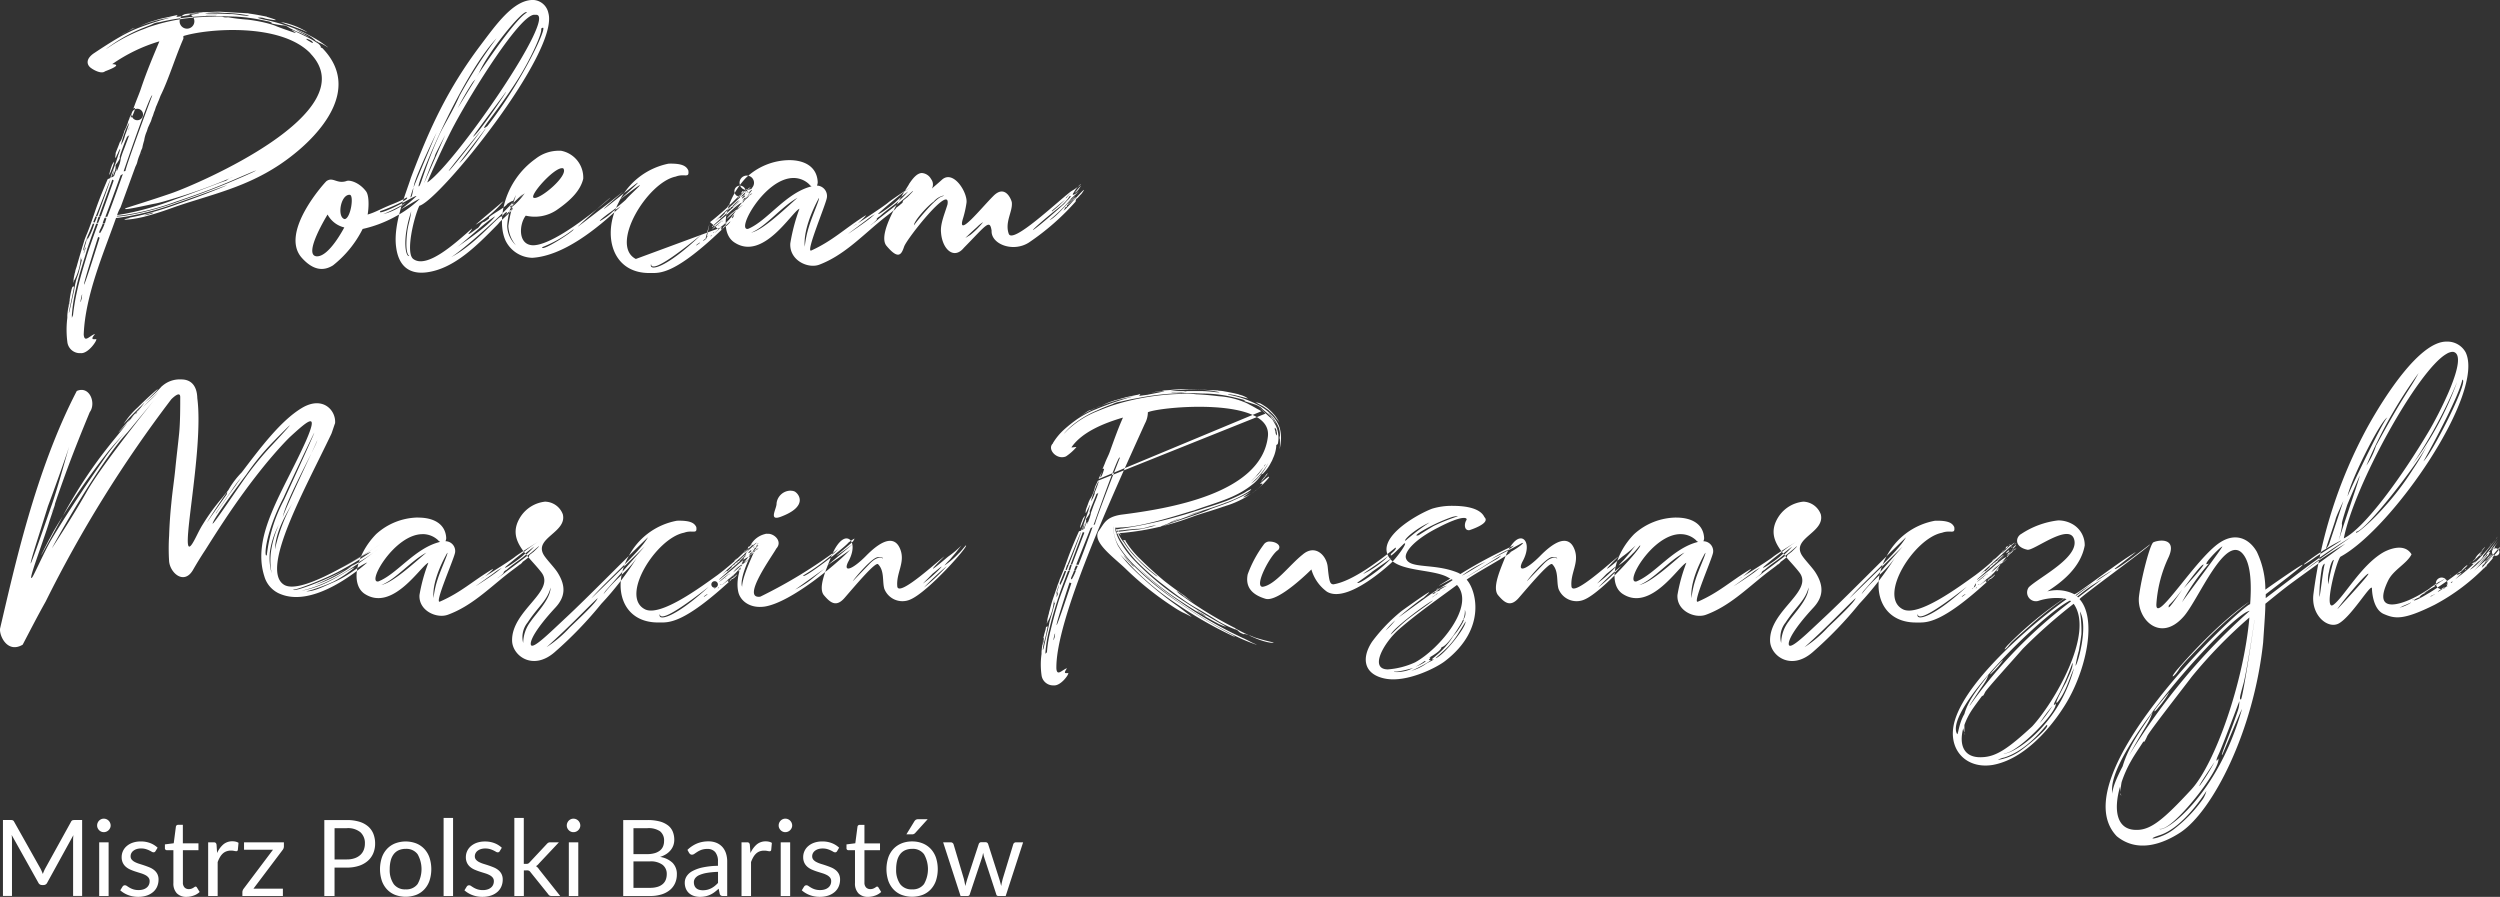 <svg xmlns="http://www.w3.org/2000/svg" width="376.219" height="134.969"><rect width="100%" height="100%" fill="#333333" stroke="none"/><path data-name="Kształt 3" d="M19.644 32.783a7.584 7.584 0 0 0-.744.172l-.229.115h.229a16.783 16.783 0 0 0 3.436-.63c1.489-.4 2.92-.914 4.352-1.428 5.955-2 11.8-3.143 17.637-7.887 3.207-2.571 10.365-9.543 4.18-15.887-.172-.056-.286-.114-.229-.228a1.4 1.4 0 0 0-.572-.571 13.832 13.832 0 0 0-1.832-1.029c-4.239-2.058 0 .228-1.776-.686.8.4.229.228-.687-.115-.688-.228-1.776-.628-2-.742-.172-.057-.631-.229-1.317-.4a22.077 22.077 0 0 0-2.863-.515 28.1 28.1 0 0 1-2.864-.343c-1.66.058.687-.228-3.608-.056a28.3 28.3 0 0 0-8.074 1.428c-.4.115-.859.343-1.375.515a25.305 25.305 0 0 0-4.524 2.343c-1.03.686-1.26.8.4-.343a24.241 24.241 0 0 1 4.065-2.172c1.031-.4 1.6-.629 1.6-.629a2.346 2.346 0 0 1 1.088-.343 34.11 34.11 0 0 1 6.815-.914c2.348-.057 3.9.058 4.7.058a26.582 26.582 0 0 1 4.7.685 1.629 1.629 0 0 1 .8.286c-.457 0 .574.228 1.49.343a1.486 1.486 0 0 1 1.03.343 13.38 13.38 0 0 0 1.718.8l1.432.686c-.4-.228-.859-.514-1.317-.743-1.26-.685-1.2-.685.458.115a5.614 5.614 0 0 1 1.66 1.028.455.455 0 0 0 .4.229v.071a6.387 6.387 0 0 1 1.26.628c.973.629-.918-.743-1.146-.856a23.221 23.221 0 0 0-3.207-1.658 30.341 30.341 0 0 0-4.581-1.428 8.254 8.254 0 0 1-1.375-.343 1.924 1.924 0 0 1 1.146.114c3.264.686-2.978-.629.286.057.916.172 2.348.4.058-.286h-.058l-.057-.057c-.859-.171-1.718-.343-2.577-.457-.115 0-.172-.057-.343-.057-.344 0-.688-.057-1.088-.057-1.034-.059-1.95-.116-2.981-.172h-.122c-.8 0-1.49.056-2.291.056h-.057c-.172 0-.344.057-.573.057-.514.058-.514.058-.458.058s.057-.058-.459 0c-.457.057-.8.114-1.26.171a1.111 1.111 0 1 0 .4 0c4.409-.457-1.49.4-.516.286-1.146.114-1.49.228-1.2.057a.09.09 0 0 0 .063-.109.088.088 0 0 0-.063-.063c-.63.115-1.2.286-1.832.4a13.823 13.823 0 0 0-1.66.457c-.058 0-.172.056-.23.056s-.114.058-.172.058q-.876.3-1.717.686c-.115.057-.344.114-.572.229-.172.056-.4.114-.573.171-.057 0-.114.114-.171.114-.172.057-.287.171-.459.229-.287.171-.572.343-1.031.571a17.675 17.675 0 0 1 2.806-1.314 20.789 20.789 0 0 1 4.753-1.315 45.1 45.1 0 0 0-4.7 1.487 21.57 21.57 0 0 0-3.092 1.485c-1.489.858-3.035 1.886-3.722 2.343-1.432.915-1.2 1.829-.573 2.286s1.66.915 2.119.514c1.66-.628 2.233-1.028 1.088-1.086a24.593 24.593 0 0 1 7.1-3.429c-.8 1.944-1.832 4.288-2.805 7.2-.172.515-.459 1.2-.744 1.943-.115.286-.23.629-.344.915 0 .057.057.057.114 0 .172-.114.172.057-.057.629-.344.914-.629 1.085-.344.228a.862.862 0 1 0 .057-.228 3.033 3.033 0 0 1-.286.628c-.115.229-.057.229-.172.457-.115.286-.229.572-.115.343a9.344 9.344 0 0 1-.458 1.143l-.058.115v-.058a15.042 15.042 0 0 1-.514 1.486c-.058.172-.23.343-.287.515 0 .057-.057.114-.057.17-.172.458-.344.858-.515 1.315v.172c-.115.743-.057.743.229.057 0-.057.115-.172.115-.229.172-.457.344-.686.344-.571a6.6 6.6 0 0 1-.287.857 39.547 39.547 0 0 1-.8 2.343c-.172.4-.287.8-.4 1.143-.114.057-.286.114-.4.172-2.061 4.8-1.889 5.142-3.1 8.175a10.339 10.339 0 0 0-.459 1.2 270.398 270.398 0 0 0-1.03 3.489c-.058.287-.23.686-.287.973 0 .171-.114.342-.114.513a4.651 4.651 0 0 0-.115.572c0 .057-.057.172-.057.229l.057-.057c0 .171-.115.342-.115.513a5.438 5.438 0 0 1 .297-.574 8.4 8.4 0 0 0 .859-2.971c.057-.458.057-.458.057-.172 0 .4 0 .343.172 0 .057-.171-.172.743-.516 2.115-.115.457-.344.914-.459 1.486a11.21 11.21 0 0 0-.229 1.2c-.4 1.772-.687 3.144-.744 3.315-.115.229-.057.172 0-.286.115-.571.229-1.086.459-2.171l.172-.858c.114-.571.114-.628-.058-.513a.2.2 0 0 0-.114.056c0 .115-.115.287-.115.4a14.617 14.617 0 0 0-.287 1.544c-.114.742-.286 1.485-.344 2.285v.4a14.286 14.286 0 0 0 0 3.6 1.9 1.9 0 0 0 2.005 1.714c1.145.114 2.52-1.943 2.348-2.115a1.488 1.488 0 0 1-.516 0c-.287-.228.572-.914.229-.743-.8.343-1.489 1.315-1.6.058.229-5.943 3.035-12.344 4.867-17.548.4 0 .859-.114 1.375-.171a44.891 44.891 0 0 0 7.731-2.057c4.065-1.372 7.616-2.744 7.559-2.686-.172.114-3.665 1.543-7.5 2.858a54.34 54.34 0 0 1-5.211 1.595c-1.375.342-2.233.456-2.061.456m13.219-30.9a8.3 8.3 0 0 0-1.717.115c.171.057 1.832 0 3.665.114h.4c.859.057 1.547.229 2 .229a1.068 1.068 0 0 0 .572 0 20.236 20.236 0 0 0-3.607-.4c-.453-.013-.912-.071-1.313-.071zm0 .343h-.515c-1.2 0-1.2.057-1.031.057h1.313c.172 0 .344-.057.458-.057h-.225zm9.678 1.086a14.8 14.8 0 0 0 1.432.515l.629.228c.459.171.916.343 1.2.457.629.286 1.088.515.286.057a10.905 10.905 0 0 0-1.775-.8 10.433 10.433 0 0 0-1.431-.4 1.266 1.266 0 0 1-.341-.07zm4.467 4.744c8.475 8.8-17.122 19.715-20.96 21.029-2.977 1.029-6.184 2-6.815 2.23-.916.514 3.436-.515 4.41-.686.629-.115 1.6-.4 2.92-.8a79 79 0 0 0 8.762-3.2 3.266 3.266 0 0 0-1.031.571c-.4.057-3.9 1.485-7.674 2.8a44.5 44.5 0 0 1-7.559 2.171c-.458.057-.858.172-1.145.172a5.772 5.772 0 0 1 .514-1.151l2.233-6.115s.172-.343.23-.514.114-.457.172-.628c0-.057.057-.115.057-.172.057-.171.229-.571.286-.743a3.96 3.96 0 0 1 .287-.742 8.237 8.237 0 0 1 .287-1.144 5.136 5.136 0 0 1 .344-1.257c.114-.229.172-.572.286-.8s.229-.514.344-.743.172-.571.287-.8.172-.572.286-.8.172-.571.287-.8.229-.572.344-.8l.286-.743c1.2-2.4 2.291-6 3.436-8.574v-.4c3.494-1.1 14.6-2.071 19.13 2.616zm-.574-2.229a1.952 1.952 0 0 1 .574.228.784.784 0 0 1 .4.4.919.919 0 0 1-.515-.23 1.717 1.717 0 0 1-.516-.343zm-23.249 8.514v.058c.058-.228-3.951 10.569-4.008 11.258 0 .114-.286.114-.286.114s3.893-11.43 4.294-11.43zm-3.436 4.115a17.245 17.245 0 0 1-.629 1.83l-.058.228a4.844 4.844 0 0 1-.572 1.314 11.94 11.94 0 0 1 .572-1.943 6.111 6.111 0 0 1 .687-1.429zm.058.458c-.058.228-.172.514-.23.742a1.56 1.56 0 0 0 .172-.514c0-.057.058-.172.058-.228zm-.058 1.372s-.229.628-.573 1.542c-.229.629-.458 1.143-.572 1.543a2.8 2.8 0 0 0-.172.685 4.677 4.677 0 0 1-.344 1.144c-.229.628-.287.686-.229.285.057-.342 0-.114-.4.972l-.058.057c-.057 0-.114.115-.172.115.058-.172.172-.458.23-.629a2.29 2.29 0 0 0 .229-.972c-.057-.114 0-.228.229-.514.287-.4.572-.971.344-.8 0 0 .057-.171.115-.4.229-.685.686-2 .916-2.457a1.809 1.809 0 0 1 .172-.343.316.316 0 0 0 .229-.172zm1.89 2.456zm0 .057zm0 .229v.057h-.057zm-4.18 1.258a.174.174 0 0 1-.058.113 1.954 1.954 0 0 0-.344.686 6.971 6.971 0 0 0-.286.972c-.115.457 0 .285.4-.743L17 24.98a2.229 2.229 0 0 0 .173-.683zm0 1.2a3.7 3.7 0 0 0-.115.515c-.057.171-.057.457-.115.629-.057 0-.172.057-.229.057a4.036 4.036 0 0 0 .172-.457c.172-.455.287-.741.287-.741zm21.359.175a.172.172 0 0 0-.115.057c-.4.229-1.947.915-4.123 1.829-2.348.971-4.81 1.885-7.793 2.914a42.956 42.956 0 0 1-7.731 2 9.264 9.264 0 0 1-1.2.115l.057-.115a10.983 10.983 0 0 0 1.145-.113 39.4 39.4 0 0 0 7.674-2c4.467-1.486 7.043-2.572 8.246-3.086 2.409-1.046 3.784-1.618 3.841-1.618zm-20.043.514S17.174 30 16.144 32.624h-.29c.916-2.4 2.291-6.229 2.291-6.229zm-1.6.857c.057 0 .172.115.229.115-.172.457-1.03 2.914-1.947 5.429h-.288c.916-2.571 1.889-5.144 2-5.544zm-.287 0c-.229.8-1.145 3.315-1.946 5.484h-.232c.974-2.4 2.119-5.484 2.176-5.484zM23.129 32a2.118 2.118 0 0 0-.515.113c-.172.058-.459.115-.63.172-.344.114-.344.171.4 0 .058 0 .115-.057.172-.057a1.391 1.391 0 0 0 .573-.228zm-8.762.571c.057 0 .172.057.229.057l-.344.857c-.057 0-.172-.057-.229-.057zm.459.057c.057 0 .229.057.286.057l-.344.857h-.229c.116-.281.172-.628.287-.914zm.973.114l-.057.057h.344a2.784 2.784 0 0 0-.287-.057zm-.057.057a2.76 2.76 0 0 1 .286.057 5.359 5.359 0 0 0-.229.744h-.345a6.793 6.793 0 0 1 .288-.8zm-.287.858h.289a6.084 6.084 0 0 1-.687 1.428c-.229-.056-.058-.343 0-.514a5.667 5.667 0 0 0 .4-.911zm-1.489 0h.229a9.88 9.88 0 0 1-.973 2.286c-.172.513.057-.972-.287.571-.344 1.143-.458 1.486-.4.971a14.984 14.984 0 0 1 .8-2.286s.288-.628.631-1.539zm.8 0c-.859 2.286-1.6 4.457-1.775 5.085-.629 2.057-1.088 3.657-1.374 4.972a33.539 33.539 0 0 0-.63 3.714c-.057.114-.114.286-.172.4v-.4a24.464 24.464 0 0 1 .572-3.772c.4-1.942 1.031-3.829 1.6-5.714.115-.458.744-2.286 1.49-4.287h.286zm0 2l.229.114s-2.351 7.54-2.351 7.029 2.121-7.146 2.121-7.146zM12.877 37.2v.114a.82.82 0 0 1-.115.343c-.057.114-.057.286-.115.4-.057.171-.057.057.058-.4a1.371 1.371 0 0 1 .174-.457zm-.515 7.086v.057c0 .115-.057.286-.057.458s-.115.4-.115.514c-.057.228-.115.171 0-.4a2.213 2.213 0 0 1 .174-.63zm-1.832.8v.057c0 .114-.058.286-.058.457s-.114.343-.114.515c-.058.228 0 .286.057-.343.059-.4.117-.684.117-.684zm46.786-13.371c-.344.229 4.581-1.713 3.9-2a18.2 18.2 0 0 1-2.062.972c-1.889.742-2.634 1.257-3.836 1.6.057-.114.4-2.628-.229-3.49-1.031-1.372-2.52-1.772-2.978-1.543-1.432.457-2-.686-2.978 0-.114.058-7.216 7.777-3.665 11.6 1.718 1.886 3.264 1.943 4.639 1.086a16.246 16.246 0 0 0 4.466-5.484 18.5 18.5 0 0 0 4.753-1.772 16.579 16.579 0 0 0 3.836-2.742c-.057-.114-2.519 1.429-2.805 1.543a29.163 29.163 0 0 0 2.233-1.886c.344-.343-.8.286-.916.343-2.755 1.596-5.102 2.458-4.359 1.767zm3.779-1.2a9.34 9.34 0 0 1-3.435 1.715 27.335 27.335 0 0 0 3.436-1.719zm-8.475-1.2c.688 0 .172 3.542-.744 3.657-1.146-.229-.687-3.49.629-3.657h.115zm-3.322 2.971a3.873 3.873 0 0 0 2.52 1.943c-.057.057-2.29 4.458-4.18 4.343-2.118-.178 1.661-6.293 1.661-6.293v.007zM80.163 0h-.169c-2.864.171-5.383 3.772-7.674 6.8-4.981 6.628-7.673 12.514-10.479 19.94-.745 2.343-2.692 6.916-2.233 10.4.343 2.8 1.889 4.23 4.7 3.83 4.066-.572 7.5-4.058 10.423-7.03a4.741 4.741 0 0 0 .457-.514c.4-.4.859-.8 1.26-1.2l.572-.571c.344-.629.287-.458-.687.456-.114.058-.172.23-.286.286.057-.114.172-.228.229-.343a.078.078 0 0 0 0-.112h-.115a1.876 1.876 0 0 0-.629.686c-.115-.686-3.723 4-7.616 6.058 2.634-1.657 12.2-10.516 8.417-8-.286.572-2.862 1.829-2.748 2.114.057.057 0 .115-.688.572-.572.114-.744.914-1.145 1.028-1.947 1.486-1.088.572-.916.343s.229-.4.172-.343c-2.463 2.172-6.758 6.115-8.819 4.572-1.2-.914.115-6.343.916-8 3.1-.858 21.131-23.2 19.413-29.031A2.449 2.449 0 0 0 80.169-.01V0zm-.974 1.828a.2.2 0 0 1 .115.057c-2.119 1.086-9.105 12.058-7.215 9.087 1.261-2.979 6.243-9.151 7.1-9.151zm1.2.4h.229c3.5-.285-11.911 22.173-16.263 25.2h-.057c1.6-3.714 3.321-7.257 4.065-8.629C71.118 13.65 78.218 2.277 80.394 2.22zm1.317 1.943c.63.057-3.207 8.176-8.36 14.8-1.719 1.316 1.432-2.056 4.58-7.029 2.063-3.257 3.78-7.2 3.5-7.6a.517.517 0 0 1 .288-.177zm-6.985 1.6a72.7 72.7 0 0 0-5.555 8.629c-1.031 2.343-2.348 4.4-3.092 6-1.948 4.287-2.692 7.315-2.979 7.6-1.026 1.137 6.076-16.35 11.631-22.236zm-3.1 6.115l-.113.113-2.635 4.287a41.045 41.045 0 0 1 2.176-3.771 3.187 3.187 0 0 1 .581-.635zm4.524 1.943c.115 0-3.9 5.943-4.924 6.743-.344.228 4.924-6.686 4.867-6.686zm-3.321 5.828c1.26-1.715-2.4 3.772-3.664 4.858-.507.566 3.673-4.807 3.673-4.864zm-7.1.229s-2.406 5.658-3.5 8.344c-.172 1.2-.343 1.6-.457 1.429a13.649 13.649 0 0 1 .457-1.429c0-.115.058-.172.058-.286.241-1.492 3.448-8.064 3.448-8.064zm1.317.343l-3.207 7.315c0-.057.859-2.343 1.374-3.49.639-1.374-.5.683 1.842-3.831zm5.325-.572c-.114.287-4.409 5.772-4.81 6.058s4.819-6.064 4.819-6.064zm6.586 9.429a10.7 10.7 0 0 0-1.89 2h.057a9.369 9.369 0 0 0 1.842-2.007zm-1.89 2l-.058.057c-.228.228-.343.4-.228.343.066-.124.237-.292.3-.406zm1.6-1.886s-.573.514-1.718 1.657a2.234 2.234 0 0 0-.228.286.88.88 0 0 0 .343-.171c1.158-1.206 1.616-1.778 1.616-1.778zm-2.92 1.086a1.726 1.726 0 0 1-.229.171c-1.317 1.143-2.807 2.343-3.952 3.372a14.841 14.841 0 0 0 4.194-3.549zm-13.858 1.485c-.172 1.544-.458 1.83-.63 3.372-.344 3.2.344 3.372.344 3.372-.5.279-1.186-2.292.3-6.75zm12.6.8c-1.546.914-4.467 3.772-5.956 4.8 1.277-.919 4.767-3.2 5.973-4.8zm9.506-9.887a5.664 5.664 0 0 0-3.379 1.2c-4.81 3.429-5.895 9.372-4.524 12.343a4.617 4.617 0 0 0 4.009 2.571c4.695-.285 9.79-4.4 13.287-7.714-.057 0-.572.4-1.088.685a9.2 9.2 0 0 1-1.889 1.429c-.631.286 1.03-.971 1.2-1.086a26.967 26.967 0 0 0 2.577-2.056c.515-.743 5.04-4.573-.974.056 8.533-7.657-5.726 4.343-1.545.572 4.123-3.6 1.2-1.028-1.49.972-3.55 2.743-3.5 2.686-2.92 2.171 1.088-1.029 1.947-1.771 2.634-2.4-2.634 2.115-7.33 5.544-9.734 5.484-2.291-.115-2-3.257-1.032-4.458a5.9 5.9 0 0 0 4.581-.8c2.349-1.6 3.666-3.086 4.066-4.744a4.1 4.1 0 0 0-3.378-4.229h-.4zm5.894 8.743c3-2.631 2.193-1.773.017 0zm-5.326-6.114h.172c1.031.972-3.5 4.8-4.409 4.457-.725-.288 2.938-4.46 4.254-4.46zm-6.911 4.056A23.949 23.949 0 0 0 76.497 34a4.808 4.808 0 0 0 1.146 2.914A4.151 4.151 0 0 1 76.325 34a11.182 11.182 0 0 1 1.319-4.632zm8.647 5.144c.343.114-4.868 3.49-4.7 2.686a18.4 18.4 0 0 0 4.692-2.688zm21.875.055c-.058.057-.115.057-.172.115-.687.571-.515.4-.058 0a5.115 5.115 0 0 0 .631-.573c2.176-2 .4-.4.344-.342a6.217 6.217 0 0 1-1.031.8c2.748-1.657 2.806-3.657 5.268-5.484.171-.057.114-.113-.057.115a.876.876 0 0 1-.344.228 1.555 1.555 0 0 1-.4.458 2.479 2.479 0 0 0-.515.571c-.573 0-1.947 1.429-2.807 2.172-.744.629-1.316 1.086-1.66 1.372l-.114.113c-.058.058-.115.058-.115 0l.172-.171c.573-.514 2.061-1.886 3.207-2.914a8.981 8.981 0 0 0 .8-.8c.057-.171-1.088 1.142-1.031.914.287-.4.688-.686.917-1.029a4.887 4.887 0 0 0-.974.915.093.093 0 0 1-.114.114.243.243 0 0 0-.171.172c0 .113-.058.113-.058.056s-.114 0-.458.343q-.516.429-.344.343c.114-.056-.058.115-.4.458s-.4.4-.344.285c.114-.114 0-.114-.344.172-.114.114-.343.286-.458.4l.4-.4c.287-.286 1.432-1.372 2.578-2.458s2.233-2.171 2.462-2.343c-.515.172-.573.629-.573.343.115-.171-.229.115-.8.743-.687.744-.744.744-.516.457.917-1.029.115-.228-.916.8a40.154 40.154 0 0 1-3.322 2.915m-11.166 5.543c-4.008-2.057 1.718-11.544 6.013-12.4 1.317-.514 2.061.343 1.889-.914-.285-.629-.858-1.086-2.977-1.028a10.658 10.658 0 0 0-7.56 5.94c-2.462 4.743-.974 10.629 4.81 10.515 1.432 0 3.665.343 11.166-6.915a.126.126 0 0 1 .115-.115c.287 0 1.088-1.028.631-.628a5.454 5.454 0 0 1-.516.457 1.032 1.032 0 0 0-.458.4.306.306 0 0 1-.172.229c-.114.057-.172 0-.057-.115s.115-.114-.057 0c-.115.057 0-.056.172-.228m-10.709 5.545c0 1.714 5.383-2.63 7.559-4.4-5.5 5.255-7.956 5.541-7.556 4.4zm12.2-6.859a.574.574 0 0 0 .229-.342c.057-.058.057-.229.115-.286-.058.057-.172.228-.23.286-.114.114-.229.228-.171.228.057-.057.114-.057.057.057v.057zm-.859.744l-.057.057a.181.181 0 0 1 .057-.115c.057-.057.115-.057.057 0zm-2.291 1.942l.058-.114c.057-.057 0-.057-.058 0l-.114.114h.114zm.4-.513h-.113l.115-.115.057-.057a.179.179 0 0 1-.057.114v.058zm-.66-1.362l-.43 2.161a1.361 1.361 0 0 1-.283.284 1.8 1.8 0 0 1-.286.171.927.927 0 0 1 .4-.342m-1.086.8c-.058.056-.172.114-.23.171-.171.057-.057-.057.172-.228s.4-.23.287-.115c-.056.055-.17.113-.227.17zm5.317-4.74a9.373 9.373 0 0 1-1.088.971 5.372 5.372 0 0 1 1.145-1.143c3.095-2.4-.227.283-.055.17zm-3.607 3.318c-.055.051-.17.108-.222.165l-.007.006a.505.505 0 0 1-.172.172c-.115.057 0-.057.229-.229M108.16 34l.057-.058c.057-.057 0-.057-.057 0a.178.178 0 0 0-.058.114zm2.061-2.172a7.5 7.5 0 0 1-.859.743c1.325-1.092 2.87-2.635.866-.749zm-1.431 1.486l.054-.114-.058.058a.181.181 0 0 1-.114.057h.114zm-.86.571c-.113.115-.285.228-.4.343a7.608 7.608 0 0 1-.458.343l.4-.4c.515-.457 1.317-1.086 1.317-1.086s-.394.393-.853.793zm4.067-3.829c-.229.229-.344.286-.172.114l.229-.228c-.057.058-.172.114-.229.171-.172.115-.172.172.057-.113.172-.23.287-.287.23-.172a1.033 1.033 0 0 0 .457-.458c.459-.514.573-.628.172-.114a9.88 9.88 0 0 1-.737.794zm.973-1.2c.172-.172.23-.285.172-.285a1.277 1.277 0 0 0-.344.285c-.172.171-.229.228-.172.228a.864.864 0 0 0 .351-.238zm-.858.686a.177.177 0 0 1 .057-.115c.228-.285.286-.228.056-.057-.171.172-.171.115-.171.057s-.057 0-.172.115a.787.787 0 0 0-.229.286c-.05.1.179-.01.466-.3zm.973-1.143a.316.316 0 0 0 .115-.171 1.088 1.088 0 1 0-.115.113c-.115.114-.172.23-.115.172zm-.573.515l-.115.057c-.057 0 0-.057.058-.115s.114-.114.114-.057zm-.63.513l-.114.115c-.058.057 0 0 .114-.115a.838.838 0 1 1 .115-.113zm-2.348 2.343l.058-.113c.057-.058.057-.058-.058.056s-.172.115-.114.115zm2.234-2.8c.114-.115.172-.229.114-.229a.343.343 0 0 0-.286.229c-.108.218.007.218.179-.007zm-2.112 1.987l.172-.172c.057-.114 0-.057-.172.115s-.229.285-.172.228a.494.494 0 0 0 .172-.164zm2.519-2.458l.057-.114-.057.057c-.114.115-.171.172-.114.172zm-1.144 1.029h-.058l.058-.057c.057-.058.057-.115.057-.058zm7.729-5.429a9.6 9.6 0 0 0-6.528 2.686c-3.149 3.371-4.008 8.115-1.775 9.657 4.353 2.973 8.705-4.571 9.85-5.029a28.173 28.173 0 0 0-1.375 5.2c-.172 2.572 2.692 3.888 4.41 3.2 3.551-1.371 6.127-4.057 9.162-6.571.688-.572 1.546-1.2 2.29-1.83a.3.3 0 0 1 .115-.17c.057-.058.172-.115.229-.172s.23-.171.287-.229c.115-.114.285-.228.4-.343a.617.617 0 0 1 .172-.4c.057-.057.172-.113.229-.171l.058-.057c.057-.057.229-.172.286-.228 1.374-1.372.572-.686.8-.915-.172.172-.573.514-1.146 1.028-1.432 1.2-2.92 2.343-3.951 3.144a8.52 8.52 0 0 1-.687.571c-.172.115-.458.343-.63.457.172-.171.458-.342.63-.514.458-.4.458-.514.286-.4a1.394 1.394 0 0 1 .516-.457c1.6-1.486 2.519-1.715 4.3-3.772 0 0-1.2.914-1.776 1.486-.744.743-3.321 2.514-2.634 1.771 1.259-1.142 2.405-2.056 2.749-2.343a24.821 24.821 0 0 1 2.462-1.828s-2.92 1.885-3.78 2.571c-.514.515-7.1 4.8-4.809 3.258-.172.286 1.832-1.543 1.317-1.258-3.093 1.943-4.868 3.772-8.132 5.258-.916.4 2.176-6.858 2.348-7.944a1.57 1.57 0 0 0-1.29-1.808 1.474 1.474 0 0 0-.2-.02 1.364 1.364 0 0 0 .114-.515c-.111-2.342-2-3.314-4.295-3.314zm.688 2.686a3.393 3.393 0 0 1 2.347.971.854.854 0 0 0 .344.286c-3.9.971-6.643 5.2-9.563 6.4-1.889.346 2.52-7.712 6.872-7.654zm.572 2.971c-2.176 1.943-5.21 4.858-6.985 5.259 2.233-.913 4.58-3.941 6.985-5.255zm3.207.058c.229-.058-1.031 2.743-1.488 4.287a14.941 14.941 0 0 0-.631 3.029c-.229-2.285 1.031-5.313 2.119-7.313zm11.567 1.595v.058a.6.6 0 0 0-.228.172l-.057.057h-.057l-.058.056-.057.058c-.057.057-.115.057-.057 0s.172-.114.229-.171.228-.115.285-.172v-.058zm-3.092.8s-.343.286-.744.628c-.687.572-3.264 2.343-3.321 2.343l2.748-2.057a7.862 7.862 0 0 1 1.317-.9v-.01zm7.045-6.172c-.8 0-1.489.971-1.948 1.657.057.114-5.095 7.316-3.378 9.316 1.775 2.113 2.233 1.314 2.634.113s7.1-9.657 6.528-6.343c-.458 1.486-1.088 2.915-.973 4.172.172 2.571 1.947 4.171 3.436 2.343 3.379-3.429 3.9-4.4 4.18-2.572-.115 2 3.207 3.315 5.612 1.772a37.085 37.085 0 0 0 7.043-6.172.61.61 0 0 1 .115-.4c.057-.057.172-.114.229-.172.057-.113.228-.228.286-.343l.229-.228c1.489-2.057-1.832 1.772-2.52 2.4-.056 0-.114.115-.171.115a1.439 1.439 0 0 0 .228-.4c-.057 0 0-.057.115-.115.172-.057.172-.114.172-.171a.161.161 0 0 1 .115-.172 6.242 6.242 0 0 0 1.26-1.2 1.651 1.651 0 0 0-.516.513 3.829 3.829 0 0 1-.8.629 2.7 2.7 0 0 1 .573-.571 5.382 5.382 0 0 0 .63-.743l-1.031 1.028c-.859.914-2.233 2.458-2.863 2.629a23.807 23.807 0 0 0 3.207-3.142c0-.115 1.316-1.2 1.259-1.2-.457.4-1.316.858-.8.172a4.14 4.14 0 0 1 .63-.858 7.789 7.789 0 0 1-1.031.686c-2.176 1.657-8.819 8-9.392 6.4-.629-1.771.631-3.371.459-4.743-.057-.343-.974-2.8-2.806-.914-1.833 1.829-5.383 6.286-4.581 3.49a15.364 15.364 0 0 0 .572-2.515c.172-1.542-2-5.029-3.722-3.429-.687.629-1.2 1.029-1.489 1.315a1.315 1.315 0 0 0-.115-1.428 1.729 1.729 0 0 0-1.378-.918v-.01zm23.478 2.057c.515-.561.63-.446 0 .01V28.1zm.458-.171s-.23.228-.687.743c-.229.229-.4.457-.115.171.115-.057.172-.228.287-.285-.057.114-.172.228-.229.343-.172.228-.172.285.172-.115a9.447 9.447 0 0 0 .572-.847v-.01zm-1.546 1.086c-.229.286-.458.514-.63.742l-.058.058c-.172.114-.057-.058.4-.514zm-19.126.4c.056 0 .056.058-.287.172-1.03.286-4.18 4.229-4.18 4.343-.057-.628 2-2.914 2.978-3.6a2.72 2.72 0 0 1 1.489-.9v-.011zm19.069.058l.057.057a2.488 2.488 0 0 1-.573.686c-.115.114-.287.343-.458.514-6.356 5.658-5.956 4.629-.344.172a9.047 9.047 0 0 0 1.031-1.086.821.821 0 0 1 .115-.229.809.809 0 0 1 .172-.1v-.011zm-.745.515a5.065 5.065 0 0 1-.573.571 17.084 17.084 0 0 1-1.431 1.257l-.058-.058c.229-.228.8-.685 1.318-1.142.343-.275.627-.5.744-.617v-.011zm-12.369 3.428a12.253 12.253 0 0 1-1.947 1.943l-.745.457s.745-.743 1.776-1.657a4.261 4.261 0 0 1 .916-.732v-.011zM24.382 58.093a23.267 23.267 0 0 1-2.62 2.5c-.223.267-.446.586-.669.851a1.9 1.9 0 0 1-.39.479c-.056.053-.112.213-.167.266s-.168.106-.224.159c-.279.266-.557.638-.947 1.064-2.118 2.393-2.007 2.127.223-.373-1.617 2.447-5.016 5.531-9.591 13.613 0 0-6.355 11.752-2.62 4.573.223-.373.557-1.064 1-1.809a109.476 109.476 0 0 1 7.3-10.687c1.562-2.021 2.174-2.5 3.4-3.988-1.4 1.7-2.453 2.924-3.289 4.148-1.617 2.339-5.016 7.231-8.138 12.442-1 1.754-2.509 5.158-2.786 5.53-.836 1.064 1.449-4.838 2.452-8.029.279-.9.613-1.807.892-2.712.056-.106.056-.319.112-.426.5-1.488.39-1.116-.168.426-.167.532-.39.957-.446 1.117.112-.372.335-.745.446-1.117 1.84-5.264 2.675-7.6 5.352-14.091 1-1.329 0-4.041-1.951-3.19C5.31 70.856 2.133 85.585.014 94.571c-.167 1.01 1.06 3.829 3.4 2.446 1.115-2.127 2.23-4.307 3.456-6.487a188.584 188.584 0 0 1 18.915-30.452c.167-.16 1.338-1.33 1.338-.319 0 1.489 0 3.881-.167 5.477-.168 1.7-.391 3.455-.558 5.157-.168 1.755-.447 3.51-.613 5.317a70.34 70.34 0 0 0-.335 4.893 30.24 30.24 0 0 0 0 3.881c.168 1.755 2.23 3.563 3.568 1.329a55.803 55.803 0 0 1 1.9-3.083c1.839-2.925 3.734-5.849 5.795-8.668a96.85 96.85 0 0 1 3.456-4.466c1.115-1.329 2.23-2.606 3.4-3.775 3.01-2.766 4.4-3.883 2.452.584-3.455 7.71-8.192 14.2-6.243 20.313a4.061 4.061 0 0 0 2.509 2.712c4.459 1.754 10.368-2.5 12.988-4.786-1.338.531-2.565 1.861-4.962 2.924-2.062.9-2.954 1.383-4.236 1.436a24.686 24.686 0 0 0 4.126-1.489 18.175 18.175 0 0 0 3.177-2.126c-1.171.372-4.126 2.871-8.027 3.509 3.957-.9 7.636-3.244 11.538-6.275-4.626 3.723-13.266 6.807-12.709 6.062-.112.319 5.128-1.648 7.525-3.084a42.411 42.411 0 0 0 4.125-2.552c-.836.266-1.784 1.01-4.682 2.552 4.514-2.552 3.01-1.755 6.131-3.722-5.462 3.51-12.319 7.5-14.548 6.115-3.623-2.286 3.122-14.3 7.135-22.706.112-.265.445-1.329.557-1.595.167-1.914-1.839-4.2-5.017-2.286s-6.242 6.008-9.029 9.677a12.637 12.637 0 0 0-2.007 2.659c-.279.372-.612.745-.891 1.117a31.4 31.4 0 0 0-2.954 4.041c-.613.957-1.06 2.074-1.561 2.871-2.285 3.617 1.784-13.878.725-21.854-.056-2.073-1.115-2.818-2.4-2.818a3.983 3.983 0 0 0-2.9 1.005zm-5.795 5.743c.612-.691 1.17-1.276 2.341-2.446.335-.266.557-.585.836-.8 4.013-3.881 1-1.329-1 .691a11.937 11.937 0 0 0-2.178 2.564v-.011zm1-.8a8.641 8.641 0 0 0 .724-.691 3.113 3.113 0 0 1 .391-.425c.111-.16.279-.32.39-.479-.111.054-.556.585-1.393 1.489zm4.348-4.147s-.669.744-2.453 2.392c1.454-1.477 2.457-2.381 2.457-2.381zm-.78 1.382s-7.749 9.572-10.034 13.613-5.3 8.614-5.3 8.614c.334-.745 7.134-12.921 11.37-17.441zM43.611 64c.112 0-2.62 2.925-2.62 2.925a47.211 47.211 0 0 0-4.069 4.945c-2.23 3.19-5.63 8.295-4.8 6.594.5-1.064 3.79-5.53 4.96-7.073a36.591 36.591 0 0 1 4.013-4.891c1.177-1.213 2.459-2.489 2.515-2.489zm3.678 1.117c.112 0-4.57 10.157-4.57 10.157a23.317 23.317 0 0 0-2.564 8.241c-.391.691-.447-2.924 2.509-8.614.672-1.531 4.574-9.773 4.629-9.773zm-10.98 6.753s-.446.638-.5.692-.391.584-.446.638c-.447.638-.892 1.169-1.338 1.86-.613.852-1.115 1.6-1.506 2.181h-.055c-1.282 1.861.558-.8 1.84-2.659.39-.531.724-1.063 1-1.436a10.825 10.825 0 0 1 1.009-1.265zm11.427-5.583c-.725 1.7-4.683 9.944-5.184 11.539.5-2.648 4.909-10.466 5.188-11.529zM7.773 76.018c-2.007 5.795-3.568 10.262-3.066 8.295.223-.957 1.059-3.457 2.509-8.136.724-1.914 2.564-7.019 3.177-8.933-.833 2.882-1.672 6.02-2.62 8.785v-.011zm26.421-2.02c0 .105-.056.265-.056.371-1.617 2.287-2.954 4.2-2.954 4.2-.056.011 1.506-2.436 3.01-4.561v-.011zm9.921 1.541a25.332 25.332 0 0 0-2.731 7.126c.056-2.755 1.951-5.785 2.731-7.115v-.011zm-2.118 3.35a15.045 15.045 0 0 0-1.171 3.829 10.126 10.126 0 0 0 .056 3.562 8.6 8.6 0 0 1-.278-3.137 12.423 12.423 0 0 1 1.393-4.243v-.011zm11.594 5.85a22.231 22.231 0 0 1-6.3 3.35 43.751 43.751 0 0 0 6.3-3.339v-.011zm9.367-6.86a9.563 9.563 0 0 0-6.354 2.5c-3.066 3.137-3.9 7.551-1.729 8.987 4.236 2.765 8.473-4.255 9.591-4.68a25.3 25.3 0 0 0-1.337 4.839c-.167 2.393 2.62 3.616 4.295 2.977 3.456-1.276 5.964-3.774 8.919-6.114.669-.532 1.5-1.117 2.229-1.7a.285.285 0 0 1 .112-.16c.056-.053.167-.105.223-.159s.222-.16.278-.213c.112-.106.279-.212.391-.319a.56.56 0 0 1 .167-.372c.056-.053.167-.106.223-.159l.056-.054c.056-.053.222-.16.278-.212 1.338-1.277.558-.638.781-.851-.167.16-.558.479-1.115.957-1.394 1.117-2.843 2.18-3.847 2.925a7.935 7.935 0 0 1-.668.531c-.168.107-.447.319-.614.426.167-.16.446-.319.614-.479.445-.372.445-.478.279-.372a1.332 1.332 0 0 1 .5-.425c1.561-1.383 2.453-1.6 4.18-3.51 0 0-1.17.85-1.727 1.383-.724.691-3.233 2.339-2.565 1.648 1.227-1.064 2.342-1.914 2.676-2.181a23.823 23.823 0 0 1 2.4-1.7s-2.844 1.754-3.68 2.392c-.5.479-6.912 4.467-4.682 3.031-.167.266 1.784-1.435 1.282-1.17-3.01 1.808-4.738 3.509-7.916 4.892-.892.372 2.118-6.381 2.286-7.391a1.48 1.48 0 0 0-1.245-1.685 1.545 1.545 0 0 0-.2-.017 1.235 1.235 0 0 0 .112-.478c-.117-2.169-1.956-3.073-4.186-3.073v-.011zm.669 2.5a3.381 3.381 0 0 1 2.285.9.808.808 0 0 0 .335.266c-3.791.9-6.466 4.839-9.31 5.955-1.839.33 2.453-7.167 6.69-7.114v-.011zm.558 2.765c-2.119 1.808-5.074 4.52-6.8 4.892 2.174-.84 4.459-3.658 6.8-4.881v-.011zm3.121.053c.222-.053-1 2.553-1.45 3.988A13.393 13.393 0 0 0 65.244 90c-.224-2.117 1-4.934 2.061-6.8v-.011zm11.259 1.489v.054a.579.579 0 0 0-.223.159l-.056.053h-.056l-.055.053-.055.054c-.056.052-.112.052-.056 0s.166-.107.222-.16.223-.107.279-.159v-.06zm-3.01.745s-.334.266-.725.585c-.668.531-3.176 2.179-3.232 2.179l2.675-1.914a7.712 7.712 0 0 1 1.282-.84v-.01zm6.523-9.944a5.062 5.062 0 0 0-3.68 2.181c-2.341 3.508.975 5.76 3.066 8.453 2.23 2.872-4.517 5.743-4.4 10.317.056 2.233 3.122 4.572 6.411 1.7a58.9 58.9 0 0 0 7.024-7.285 46.206 46.206 0 0 0 5.345-6.917c-1.561 2.233-3.01 2.924-5.018 5.477a2.886 2.886 0 0 1 .335-.532l5.853-6.647s-6.521 6.381-8.027 7.817c2.455-2.839 7.064-6.7 8.529-9.2-3.9 3.723-8.849 8.835-12.319 12.071-2.509 2.339-4.961 4.786-5.295 4.148-.223-.585.724-2.447 3.678-5.636 1.54-1.663 1.575-3.29.335-5.265-.5-.8-1.728-2.021-2.118-2.712-1.42-2.514 3.568-3.35 2.9-6.061a2.911 2.911 0 0 0-2.618-1.9v-.011zm.78 12.922c0 1.754-2.275 4.019-2.954 5.051a5.455 5.455 0 0 0-1.171 3.3 3.491 3.491 0 0 1 .669-3.085c1.561-2.382 2.954-3.285 3.456-5.252V88.4zM89.938 90c-.112.584-2.731 3.03-4.181 4.413a17.954 17.954 0 0 1-3.511 2.978c3.567-3.18 6.076-5.892 7.692-7.38V90zm19.291-2.393c-.055.053-.111.053-.166.106-.67.532-.5.373-.056 0a4.923 4.923 0 0 0 .613-.532c2.118-1.861.39-.372.335-.319a5.9 5.9 0 0 1-1 .745c2.675-1.542 2.731-3.4 5.128-5.1.168-.054.112-.106-.055.106a.857.857 0 0 1-.335.213 1.44 1.44 0 0 1-.39.425 2.339 2.339 0 0 0-.5.532c-.557 0-1.9 1.329-2.731 2.02-.725.586-1.282 1.011-1.617 1.277l-.111.106c-.056.053-.112.053-.112 0l.167-.159c.558-.479 2.007-1.755 3.122-2.712a8.321 8.321 0 0 0 .78-.745c.056-.159-1.059 1.064-1 .852.279-.373.669-.639.892-.958a4.681 4.681 0 0 0-.948.851.089.089 0 0 1-.067.108.093.093 0 0 1-.044 0 .231.231 0 0 0-.167.159c0 .106-.056.106-.056.053s-.111 0-.446.319c-.334.266-.446.372-.334.319s-.056.107-.391.426-.39.372-.334.265c.111-.106 0-.106-.334.159-.112.107-.335.267-.446.373l.39-.373c.278-.265 1.393-1.276 2.508-2.286s2.174-2.021 2.4-2.18c-.5.159-.558.585-.558.319.112-.16-.222.106-.78.692-.669.691-.724.691-.5.424.891-.957.11-.212-.893.745a38.551 38.551 0 0 1-3.232 2.712c-2.453 1.755-8.529 6.275-10.87 5.158-3.9-1.914 1.672-10.741 5.853-11.539 1.282-.478 2.006.319 1.84-.85-.279-.586-.837-1.01-2.9-.957a10.307 10.307 0 0 0-7.378 5.54v-.011c-2.4 4.414-.948 9.891 4.682 9.784 1.4 0 3.567.319 10.87-6.434a.117.117 0 0 1 .111-.106c.279 0 1.059-.957.614-.585a4.953 4.953 0 0 1-.5.426.991.991 0 0 0-.445.372.285.285 0 0 1-.167.212c-.112.054-.168 0-.056-.106s.111-.106-.056 0c-.111.053 0-.053.167-.213m-10.424 5.159c0 1.595 5.24-2.447 7.358-4.095-5.353 4.9-7.75 5.169-7.36 4.106zm11.872-6.381a.534.534 0 0 0 .223-.319c.056-.054.056-.214.112-.266-.056.052-.168.212-.223.266-.112.1-.222.212-.168.212.056-.053.112-.053.056.053v.054zm-.836.691l-.056.053a.165.165 0 0 1 .056-.106c.056-.054.112-.054.056 0zm-2.23 1.807l.056-.105c.056-.054 0-.054-.056 0l-.11.105h.11zm.391-.478h-.112l.112-.106.056-.054a.159.159 0 0 1-.056.107v.053zm-2.286 1.595c-.055.054-.167.107-.223.16-.166.053-.055-.053.168-.213s.39-.212.279-.107c-.058.065-.171.118-.226.171zm5.184-4.413a8.938 8.938 0 0 1-1.059.9 5.154 5.154 0 0 1 1.115-1.062c3-2.223-.225.276-.058.17zm-3.734 3.243a.465.465 0 0 1-.167.16c-.112.053 0-.053.223-.212a.492.492 0 1 1 .167-.107c-.058.064-.169.118-.221.17zm1.56-1.382l.056-.053c.056-.053 0-.053-.056 0a.162.162 0 0 0-.055.106zm2.007-2.02a7.48 7.48 0 0 1-.836.691c1.28-1 2.786-2.436.834-.68zm-1.386 1.374l.056-.106-.056.053a.184.184 0 0 1-.112.053h.112zm-.836.532c-.111.106-.279.212-.39.319-.279.212-.447.319-.447.319l.391-.373c.5-.425 1.282-1.01 1.282-1.01s-.392.383-.839.756zm3.957-3.563c-.223.213-.334.266-.167.106l.223-.212c-.056.053-.167.1-.223.159-.167.106-.167.16.056-.106.167-.213.279-.267.223-.16a.971.971 0 0 0 .445-.426c.447-.478.558-.584.168-.1a9.528 9.528 0 0 1-.723.754zm.948-1.117c.167-.16.223-.265.167-.265a1.226 1.226 0 0 0-.334.265c-.168.159-.224.213-.168.213a.858.858 0 0 0 .333-.2zm-.836.638a.159.159 0 0 1 .056-.106c.222-.266.278-.213.056-.054-.168.16-.168.107-.168.054s-.056 0-.167.106a.745.745 0 0 0-.223.266c-.058.117.165.011.444-.255zm.948-1.063a.294.294 0 0 0 .111-.159l-.111.1c-.112.107-.168.214-.112.16zm-.558.479l-.112.053c-.056 0 0-.053.056-.107s.111-.106.111-.053zM110.564 85l.056-.106-.056.053c-.112.107-.167.107-.111.107zm2.174-2.6c.112-.107.168-.213.112-.213a.335.335 0 0 0-.279.213c-.114.223 0 .223.165.011zm-2.062 1.861l.168-.161c.056-.106 0-.053-.167.106s-.223.266-.167.214a.472.472 0 0 0 .165-.149zm2.453-2.287l.056-.106c.054-.054.054-.054-.056.053s-.168.159-.112.159zm-1.115.957h-.056l.056-.053c.056-.053.056-.107.056-.053zm7.023-9.092a2.144 2.144 0 0 0-2.174 1.914c.056.744-1.282 2.712.614 2.02 4.3-1.595 2.675-3.562 2.062-3.828a1.383 1.383 0 0 0-.5-.095zm-3.568 6.487a.971.971 0 0 0-.389.053 3.377 3.377 0 0 0-2.063 1.542 4.262 4.262 0 0 0-.279.531 2.432 2.432 0 0 1-.223.426.2.2 0 0 0-.111.16 3.463 3.463 0 0 0-.168.372c-.836 1.808-1.56 3.882-1.115 5.742.335 1.277 1.729 2.447 3.959 2.128 4.013-.638 10.98-6.54 12.876-8.561-.837.638-2.955 2.021-3.4 2.34.278-.267 3.678-3.085 3.789-3.191-5.629 4.148.168-.319.112-.532-.056-.053.67-.744-.78.319-.5.692-6.968 5.69-6.8 4.945a30.045 30.045 0 0 0 5.3-3.988 74.206 74.206 0 0 1-11.762 7.179c-3.01.425 1.952-6.328 2.4-7.232.948-1.01-.167-2.18-1.17-2.233h-.171zm12.489 2.393c.389-.319.557-.426.056-.053zm-14.214-.426c1.059-1.755-2.063 3.988-2.063 6.009-.45-1.106 1.167-4.882 2.059-6zm10.311 3.3l-1.5 1.223a14.8 14.8 0 0 1-2.9 1.915c.162-.1 4.12-2.967 4.4-3.127zm3.345-4.573c-.668 0-1.56.851-2.341 2.818-.724 1.862-2.007 4.626-1.059 5.743s1.84 1.862 3.121.372c1.841-2.127 4.627-5.424 5.018-5.051 1 1.01.613 2.6.947 3.722a2.92 2.92 0 0 0 3.782 1.646q.06-.024.12-.051c2.676-1.116 8.919-8.188 8.361-8.136-.056 0-.78.958-1.059 1.17a12.874 12.874 0 0 1-2.174 1.861 9.522 9.522 0 0 1 .781-.85c1.5-1.755.613-.692 1.783-2.181a14.689 14.689 0 0 1-1.95 1.649c-.168.106-4.739 4.094-.614 0-1 .692-6.744 6.062-7.079 4.573-.223-2.074 1.227-3.616.446-5.636-.279-.692-1.282-2.978-5.183 1.01-2.008 2.021-3.457 2.552-2.676.9 1.166-2.064.664-3.552-.228-3.552zm12.932 5.318c.112-.054 2.23-1.914.948-.585a20.226 20.226 0 0 1-2.4 2.073c1.168-1.212.164-.148 1.446-1.477zm-8.249-2.5c.948 0 .78.213.78.213s-.668-.585-2.006.8-2.509 2.607-2.509 2.607c0-.15 2.784-3.5 3.731-3.606zm10.423 1.329a27.992 27.992 0 0 1-3.456 3.245 39.671 39.671 0 0 1 3.452-3.234zm47.323-23.28a7.161 7.161 0 0 0-.669-.372c-.613-.373-1.17-.638-1.449-.8a12.249 12.249 0 0 0-3.512-1.011c-.335-.053-.669-.053-1.059-.106-2.174-.266-3.623-.266-3.178-.266a9.741 9.741 0 0 0-2.118-.053 36.7 36.7 0 0 0-6.633.744 32.526 32.526 0 0 0-4.013 1.064 38.53 38.53 0 0 0-2.063.8 14.129 14.129 0 0 0-4.627 2.978c-.445.478-.557.584-.055 0a10.872 10.872 0 0 1 .837-.8 15.081 15.081 0 0 1 3.789-2.287 26.776 26.776 0 0 1 2.342-.957 3.451 3.451 0 0 1 1.17-.372c.279-.053 1.283-.319 2.564-.532a38.907 38.907 0 0 1 6.694-.744c1.617-.053 2.732.052 3.289.052a19.437 19.437 0 0 1 3.066.267c1 .159 3.846.85 3.065.8-.5-.053.614.266 1.617.586a2.5 2.5 0 0 1 .557.265 1.279 1.279 0 0 1 .5.373c.056.1.669.531 1.227 1.116.111.106.166.266.278.372a2.217 2.217 0 0 1 .39.532 2.665 2.665 0 0 1 .447.9.222.222 0 0 0 .056.159c0-.052-.056-.106-.056-.159a6.423 6.423 0 0 0-.67-1.383 3.8 3.8 0 0 0-.389-.479c-.5-.584-.5-.638.055-.052a5.023 5.023 0 0 1 .669.9 5.182 5.182 0 0 1 .5.957 3.358 3.358 0 0 1 .168 1.222.71.71 0 0 0 0 .532v.478a5.992 5.992 0 0 1-.056 1.011 6.768 6.768 0 0 0 .167-1.011 5.658 5.658 0 0 0-.167-2.286 5.206 5.206 0 0 0-1.172-1.853l-.167-.16a7.563 7.563 0 0 0-1.728-1.276 14.8 14.8 0 0 0-4.683-1.649c-.11-.053.279-.106 1.338.16s1.617.425 1.673.425a3.7 3.7 0 0 0-1.338-.585l-.111-.053a29.054 29.054 0 0 0-2.063-.426 4.531 4.531 0 0 0-.836-.105c-.111 0-.167-.054-.334-.054-.391 0-.836-.053-1.283-.053a60.183 60.183 0 0 0-3.178-.113h-.892c-.612 0-1.17.054-1.783.107.836-.053-.446.053-.725.053a1.909 1.909 0 0 0-.446.107 2.165 2.165 0 0 0-.446.053c-.5.053-1 .159-1.449.213-.446.106-.167 0 .446-.054 4.85-.638-1.616.479-.5.319-1.227.16-1.673.266-1.394.107.111-.053.111-.16.056-.16-.168 0-.335.107-.5.107l-1.5.319c-.614.159-1.115.319-1.729.479-.11 0-.222.105-.333.105-.056 0-.112.054-.168.054-.78.265-1.394.584-1.449.584a6.709 6.709 0 0 1-1 .426 3.024 3.024 0 0 0-.612.266c-.056 0-.168.053-.224.053a2.307 2.307 0 0 0-.5.266c-.222.16-.724.479-1.114.744a16.258 16.258 0 0 1 2.452-1.329 26.857 26.857 0 0 1 5.742-1.755 43.956 43.956 0 0 0-5.63 1.915 14.577 14.577 0 0 0-2.843 1.488 21.169 21.169 0 0 0-1.95 1.543 9.144 9.144 0 0 0-1.729 2.073v.053c-.947.851.558 2.553 1.951 1.967a7.782 7.782 0 0 0 1.561-1.382c.056-.106-.78.106-.724 0 1.616-2.34 5.016-3.669 7.747-4.466-.668 1.488-1.281 3.19-2.007 5.21-.167.479-.5 1.064-.724 1.7l-.335.8c0 .053.056 0 .112 0 .167-.053.112.053-.056.585-.278.8-.557.957-.278.212.111-.266.111-.371.055-.212s-.222.425-.278.584c-.112.214-.056.16-.167.373m-.112.265c-.112.319-.335.692-.446 1.011v.053a6.432 6.432 0 0 1-.5 1.329c-.056.16-.224.319-.279.479 0 .054-.056.054-.056.107-.168.371-.279.8-.446 1.169v.054a.191.191 0 0 1-.055.106c-.112.692-.056.692.222.053 0-.053.111-.159.111-.213.168-.372.279-.584.279-.478 0 .053-.111.319-.223.744-.167.532-.445 1.276-.724 2.074-.112.372-.279.691-.391 1.01-.111.053-.222.053-.333.107-1.9 4.253-1.729 4.572-2.9 7.231-.111.426-.278.691-.389 1.117-.335 1.01-.726 2.021-1 3.084-.056.266-.168.585-.224.851 0 .16-.111.319-.111.478a2.614 2.614 0 0 0-.112.478c0 .054-.056.107-.056.16h.056c0 .159-.111.319-.111.478l.279-.531a8.19 8.19 0 0 0 .78-2.658c.055-.426.055-.426.055-.16 0 .319.056.372.168.053.056-.159-.168.638-.5 1.808-.111.426-.278.9-.39 1.383-.056.372-.167.744-.223 1.063-.391 1.595-.613 2.712-.669 2.871-.111.213-.111.213-.055-.212.055-.479.223-.957.445-1.915l.167-.8c.112-.532.112-.532-.055-.426a.2.2 0 0 0-.112.054c0 .105-.056.265-.056.372a10.779 10.779 0 0 0-.334 1.276c-.111.691-.223 1.383-.279 2.074v.319a11.515 11.515 0 0 0 0 3.19 1.756 1.756 0 0 0 1.84 1.543c1.059.105 2.341-1.7 2.174-1.862a1.2 1.2 0 0 1-.447 0c-.222-.159.447-.85.168-.691-.725.319-1.393 1.17-1.5.053-.167-7.285 8.25-25.682 13.322-36.9a3.659 3.659 0 0 0 .446-1.7c1.839-.85 18.782-2.393 18.06 3.669-1 8.615-14.994 10.848-22.129 11.751-2.285.373-2.508 1.33-3.289 2.393-1.226 1.648 2.342 4.095 4.125 5.85a47.444 47.444 0 0 0 7.246 5.743q.568.374 1.171.691c1.171.531 1.839 1.01 1 .371-.445-.319-1.059-.85-1.9-1.435a52.941 52.941 0 0 1-6.912-5.849c-.5-.532-1.059-1.17-1.56-1.808.389.425.5.532.557.585a1.911 1.911 0 0 0 .39.372c.056.106.335.372.669.744a39.286 39.286 0 0 0 6.968 5.8 60.955 60.955 0 0 0 8.026 4.626c.447.213.725.319.725.319a2.789 2.789 0 0 0-.669-.425 73.29 73.29 0 0 1-7.86-4.786 44.616 44.616 0 0 1-6.911-5.69 18.438 18.438 0 0 1-1.115-1.276 16.457 16.457 0 0 1-1.115-1.6 7.1 7.1 0 0 1-.669-2.34c-.055-.9 0-.371 0-.265a5.769 5.769 0 0 0 .725 2.553 17.111 17.111 0 0 0 2.229 2.817 48.768 48.768 0 0 0 6.856 5.743 64.421 64.421 0 0 0 7.916 4.786 25.809 25.809 0 0 0 3.512 1.542c.5.16.389.106 0-.054-.279-.105-.837-.424-1.617-.8-.279-.106-.892-.425-1.784-.851a60.28 60.28 0 0 1-7.915-4.732 40.947 40.947 0 0 1-6.856-5.742c-.39-.426-.558-.639-.558-.639s.223.266.558.639a41.436 41.436 0 0 0 6.911 5.636 70.682 70.682 0 0 0 6.244 3.722c-1.17-.691-.837-.426-.334-.213a4.036 4.036 0 0 0 1.059.425c0-.053-1.283-.691-3.457-2.02a70.536 70.536 0 0 1-3.344-2.127 41.5 41.5 0 0 1-6.8-5.637 14.419 14.419 0 0 1-2.174-2.765 6.253 6.253 0 0 1-.725-1.488h.167a6.644 6.644 0 0 0 .724 1.382 18.578 18.578 0 0 0 2.119 2.765 38.958 38.958 0 0 0 3.623 3.244c1.171.9 2.23 1.755 3.177 2.393a22.58 22.58 0 0 0 2.4 1.542s1.114.638 2.507 1.489a15.661 15.661 0 0 0 2.955 1.541c.056 0 .056.054.112.054a.877.877 0 0 1 .557.265 1.335 1.335 0 0 0 .557.373c.335.159.446.159.279.053.279.053.558.159.78.212a18.021 18.021 0 0 1-2.007-1.01c-.056 0-.111-.107-.166-.107a58.589 58.589 0 0 1-7.748-4.731 5.575 5.575 0 0 1-1-.8 5.063 5.063 0 0 1 1.059.691l.056.054a10.943 10.943 0 0 0 1.56 1.01 8.343 8.343 0 0 1-.891-.586c-.223-.159-.447-.371-.669-.531-1-.691-1.951-1.383-2.9-2.127q-1.923-1.595-3.678-3.35l-.114-.102a14.981 14.981 0 0 1-2.062-2.553v-.106a.587.587 0 0 0-.168-.053c-.167-.053-.279-.107 0 .266a10.839 10.839 0 0 0 1.338 1.808 9.422 9.422 0 0 0 .725.8c.947.957 1.839 1.7 2.285 2.074.613.479.836.691.335.372a21.247 21.247 0 0 1-2.676-2.393 13.463 13.463 0 0 1-2.118-2.605 5.7 5.7 0 0 1-.78-1.224c0-.052-.056-.052-.056-.1h.167a1.294 1.294 0 0 0 .278.265c-.056-.106-.166-.212-.222-.319a39.733 39.733 0 0 0 10.59-2.339c.333-.107.724-.266 1.059-.372 1.282-.426 2.619-.8 3.957-1.276.223-.054.445-.16.669-.214a14.262 14.262 0 0 0 4.348-2.339 11.075 11.075 0 0 0 1.95-1.968c-.054.107-.166.16-.111.054.057-.159-.222.053-.669.425-.668.585-.836.692-.445.585.166-.053.334.053-.725.9a1.433 1.433 0 0 0-.334.266 6.359 6.359 0 0 1-1.617.9c-.168 0 .167-.212.891-.745.447-.319-.556.373-2.4 1.171a7.85 7.85 0 0 1-1 .424c-1.4.533-2.452.852-2.619.958-.223.106-1 .425-1.951.744-1.059.372-2.286.8-3.066 1.064 8.918-3.19-7.135 2.552-1.226.319a.2.2 0 0 1 .111-.054 4.427 4.427 0 0 1 .725-.372 6.893 6.893 0 0 1 .724-.266c.5-.159-.056.054-.724.319a4.986 4.986 0 0 1-.557.266c.668-.212 1.448-.531 2.619-.957.5-.159 1-.371 1.338-.478.948-.319 1.449-.479-.056-.053-.055 0-.055.053-.111.053-.558.159-2.342.745.111-.107.892-.265 2.342-.691 4.348-1.436a.609.609 0 0 1 .279-.1 17.39 17.39 0 0 0 3.177-1.543c.557-.372.557-.425.446-.425a4.032 4.032 0 0 0-.892.478 28.011 28.011 0 0 1-2.787 1.276 57.84 57.84 0 0 1-2.508.852c-.558.159-1.45.478-2.174.691a68.265 68.265 0 0 1-10.982 2.605c-.278 0-.556.107-.78.107h-.19c0 .053.056.053.056.1l-.056.107h.056l.056.107c0-.054.055-.054.055-.107h.059a.186.186 0 0 1 .056-.107v.107h.056v.048c0 .054.056.054.056.107-.056 0-.056.052-.112.052l-.056-.052v.052h-.111l.055.054a.8.8 0 0 0-.111.16c0-.054-.056-.107-.056-.16v-.054a2.557 2.557 0 0 1-.112-.638h.279c.224 0 .447-.053.726-.053 3.455-.106 9.921-2.339 10.868-2.552 3.178-1.169 6.188-1.807 8.752-3.881a5.588 5.588 0 0 0 1.226-1.277c.168-.319.279-.371.335-.319a6.222 6.222 0 0 0 1.282-1.754 2.76 2.76 0 0 0 .278-.586 5.427 5.427 0 0 0 .5-1.754c0-.213 0-.32.111-.32a.4.4 0 0 0 .168-.319 4.349 4.349 0 0 0-.168-2.126 3.232 3.232 0 0 0-.279-.638c-.167-.266-.279-.532-.446-.744-.5-.426-3.511-3.3-1-.852m1 .853l-.39-.373a2.509 2.509 0 0 1 .39.374zm-23.523 16.962l.112-.1v.1a.191.191 0 0 1-.112.054v-.054zm.223-.052v-.16h.056l.056.053zm-.167-.372h-.112l.056-.107zm-.056-.107v-.05h.056zm.167.107zm7.972-.957c-.223.106-.391.159-.279.106a1.445 1.445 0 0 1 .282-.103zm11.873 16.908c.389.214.836.373 1.17.533 1.784.691 2.564.638 2.564.584s-.836-.16-2.564-.691c-.387-.104-.722-.314-1.167-.423zm-8.975-36.955c-.446 0-.836.053-1.171.053a9.1 9.1 0 0 0-1.671.16h4.459a19.405 19.405 0 0 1 2.285.159c.5.053.725.053.613 0a18.11 18.11 0 0 0-4.069-.372h-.446zm-.558.319c-.11 0-.278.053-.557.053h-.335c-1.392.053-1.282.107-1.17.107.223 0 .558-.054.892-.054h.617c.168 0 .335-.053.447-.053.222 0 .445-.053.111-.053zm10.425 1.436a4.263 4.263 0 0 0 .724.479c.167.1.446.212.668.372l.67.478.613.585a3.833 3.833 0 0 1 .446.532c.724.9.724.957.278.212a5.149 5.149 0 0 0-.613-.8 7.359 7.359 0 0 0-.947-.9 10.628 10.628 0 0 0-1-.638c-.167-.054-.39-.107-.557-.159a.811.811 0 0 1-.283-.16zm3.009 3.988a.411.411 0 0 1 .168.16.966.966 0 0 1 .111.424.879.879 0 0 1 0 .586 1.237 1.237 0 0 1-.167-.586 3.17 3.17 0 0 0-.112-.371v-.213zm-23.355 4.466l.056.054c.055-.214-3.68 9.358-3.735 9.943a.3.3 0 0 1-.224.16s3.568-10.157 3.9-10.157zm22.408.8a8.309 8.309 0 0 1-1.506 2.18 6.021 6.021 0 0 1-1.114.957l.781-.745a6.149 6.149 0 0 0 .557-.584 12.114 12.114 0 0 0 1.285-1.808zm-.446.159a10.473 10.473 0 0 1-1 1.49c-.223.265-1.95 1.914-.724.691a3.218 3.218 0 0 0 .391-.426c.11-.16.333-.372.445-.532.279-.371.5-.585.668-.85h.056a.668.668 0 0 0 .163-.373zm.334 1.436h-.055a4.566 4.566 0 0 0-.335.425c-.056.107-.168.16-.223.267s-.168.159-.223.265c.334-.372-.836 1.117.334-.265.056-.054.056-.107.112-.16a1.985 1.985 0 0 0 .39-.532zm-25.476 1.223h.055a16.88 16.88 0 0 1-.613 1.648v.16a4.493 4.493 0 0 1-.557 1.17 9.44 9.44 0 0 1 .557-1.649 7.052 7.052 0 0 1 .561-1.329zm.115.426c-.056.212-.167.478-.223.638a3.233 3.233 0 0 0 .167-.479c.002-.052.059-.106.059-.158zm-.111 1.222a13.82 13.82 0 0 1-.5 1.383c-.224.532-.39 1.01-.5 1.329a1.876 1.876 0 0 0-.167.585 9.189 9.189 0 0 1-.335 1.01c-.223.533-.223.586-.167.267s-.112-.107-.445.85v.053c-.056 0-.112.107-.168.107.056-.16.168-.372.223-.532a2.876 2.876 0 0 0 .222-.85c-.055-.107-.055-.214.168-.479.279-.373.5-.851.335-.692a1.44 1.44 0 0 1 .055-.319c.224-.584.725-1.807.892-2.233a.85.85 0 0 1 .112-.265.845.845 0 0 0 .279-.16v-.054zm-2.007 3.51l-.111.106a1.751 1.751 0 0 0-.335.639 5.282 5.282 0 0 0-.279.85c-.112.426.056.212.39-.691l.112-.266a6.6 6.6 0 0 0 .222-.638zm-.056 1.116a3.293 3.293 0 0 0-.111.479l-.168.479c-.055 0-.111.052-.167.052a1.873 1.873 0 0 1 .167-.371c.167-.425.278-.639.278-.639zm10.814.319c-1.059.054-1.617.479-2.787.532-.391 0-.892.054-1.394.107-.334 0-.669.106-1 .106-.167 0-.389.053-.556.053 0 .053.055.107.055.16.168 0 .334-.053.5-.053.726-.107 1.45-.214 2.4-.266a23.2 23.2 0 0 0 2.73-.639h.054zm-9.639.266s-1.171 3.35-2.118 5.689c-.112 0-.279-.053-.335-.053.836-2.127 2.174-5.477 2.174-5.477zm3.846.478zm.056.16l.055.053zm-5.352.1a.81.81 0 0 0 .224.107c-.168.426-1 2.553-1.841 4.786h-.23c.839-2.285 1.731-4.572 1.842-4.892zm-.279 0c-.223.692-1.059 2.979-1.839 4.893-.056 0-.111-.053-.167-.053.887-2.127 1.946-4.839 2-4.839h.005zm6.355 3.457s.446.479.892 1.01l.446.426c.279.319.5.585.056.159a.2.2 0 0 1-.112-.106c-.167-.213-.445-.425-.613-.638-.223-.266-.446-.532-.558-.691a.625.625 0 0 0-.116-.159zm-8.416 1.436h.222c-.111.266-.223.585-.335.85-.055 0-.111-.052-.167-.052.106-.266.161-.531.272-.8h.007zm.446.053c.056 0 .168.054.224.054-.112.265-.168.531-.279.8-.056 0-.168-.054-.224-.054.106-.264.162-.53.273-.8h.006zm.836.106v.053h.34c-.062 0-.285-.052-.341-.052h.006zm0 .053h.279c-.056.214-.223.479-.279.692h-.279a6.122 6.122 0 0 1 .273-.691h.006zm-.279.745h.279a7.83 7.83 0 0 1-.612 1.276c-.224-.053-.056-.319 0-.478a6.57 6.57 0 0 0 .327-.8h.006zm-1.4 0h.224a12.325 12.325 0 0 1-.836 2.021c-.168.425 0-.851-.335.531-.334 1.01-.39 1.277-.334.851a14.339 14.339 0 0 1 .725-2.02s.222-.584.555-1.382zm.782 0c-.782 2.021-1.506 3.935-1.673 4.467a71.693 71.693 0 0 0-1.227 4.467 18.964 18.964 0 0 0-.557 3.3c-.055.106-.167.159-.223.266v-.265a19.38 19.38 0 0 1 .558-3.35c.39-1.7.892-3.4 1.449-5.051.111-.426.725-2.074 1.394-3.829h.279zm-.056 1.755l.279.107S159 94.522 159 94.043s1.95-6.38 1.95-6.38zm-1.729 1.383v.105c0 .107-.056.214-.056.319a.855.855 0 0 1-.166.319c-.056.16-.056.054.056-.319a1.265 1.265 0 0 1 .165-.423zm20.848 2.817s.279.16.613.373c.055.053.167.053.223.106.558.372.78.531.279.266a6.076 6.076 0 0 1-.614-.372 4.626 4.626 0 0 1-.445-.319zm-21.293 3.457v.053c0 .107-.056.266-.056.426s-.112.319-.112.424c-.055.214-.111.107 0-.371a1.342 1.342 0 0 1 .167-.531zm-1.729.691a.054.054 0 0 1 .056.052c0 .106-.056.266-.056.426s-.11.371-.11.478c-.056.213-.056.16 0-.372a5.825 5.825 0 0 1 .109-.584zm34.06-14.517a1.044 1.044 0 0 0-.947.479 17.5 17.5 0 0 0-2.4 4.467c-.391 1.968.724 3.084 2.675 3.669s6.912-4.413 6.912-4.413a6.286 6.286 0 0 0 2.341 3.35c2.4 1.435 6.856-1.809 9.532-4.2 1.059-.957 2.787-3.455 2.063-3.031-.614.586-2.286 2.34-1.951 1.6.166-.372-.837.691-.949.8a14.646 14.646 0 0 1-3.177 2.128c-.5.159 5.463-3.51 4.8-3.935-2.341 1.914-6.522 5.1-9.364 5.53-.5-.054-.614-.373-.837-2.606-.166-1.755-1.9-3.51-3.79-1.861-1.951 1.542-4.125 4.573-6.02 4.839-1.338-.053 1.227-4.892 2.341-5.531.611-.69-.336-1.275-1.228-1.275zm15.329 4.574L209.395 84a19.251 19.251 0 0 1-2.564 2.233c-2.676 1.967-2.564 1.436-2.564 1.436s2.008-1.382 2.173-1.594zm12.208-9.944a10.179 10.179 0 0 0-3.122.426c-2.4.9-9.086 4.732-6.132 7.763 1.785 1.7 6.355 1.383 8.473 2.552.111.053.279.16.39.213-3.678 2.233-.279.266.168.106a.19.19 0 0 1 .167.107c0 .053-.724.479-1.282.851-.613.371-1.115.69-1.616 1.009-1.171.8-5.129 3.722-5.185 3.722a50.9 50.9 0 0 1 4.3-3.349c-3.065 2.339 4.571-3.616-3.846 2.393a25.5 25.5 0 0 0-4.459 4.625c-1.672 2.5-1.282 4.946 1.951 5.584s7.748-1.648 9.03-2.658c6.411-4.945 4.571-10.8 3.233-12.231.892-.744 6.745-3.934 6.634-4.147a3.9 3.9 0 0 1-.391.159c1.338-.638 2.787-1.808 2.007-1.488-.279.159-2.453 1.329-4.571 2.392a22.147 22.147 0 0 1 2.508-1.382 3.883 3.883 0 0 0 .948-.691 68.146 68.146 0 0 0-8.082 4.307c-.056-.053-.223-.107-.279-.16-3.624-1.542-7.414-.531-7.916-2.233-.278-.957 1.394-2.872 4.906-4.626 3.678-1.915 4.459-1.489 4.18-1.063-.334.531-.334 1.541.447 1.488 0 0 3.288-1.01 2.284-1.967-.617-1.329-2.736-1.7-4.742-1.7zm.668 1.543c.056 0 .056.053 0 .053a29.548 29.548 0 0 0-3.567 1.435c-1 .585-2.341 1.436-2.229 1.382-1.45.426 1.672-1.541 4.795-2.658a3.394 3.394 0 0 1 1-.211zm-4.18.957a32.8 32.8 0 0 0-3.4 2.551c-.334.373-.557.214.39-.638a13.129 13.129 0 0 1 3.006-1.912zm12.264 4.413l-.056.052zm-1.506.585a2.857 2.857 0 0 1-.668.531c-1.506.8-3.791 2.34-4.8 2.819.669-.318 5.3-3.349 5.463-3.349zm-2.285.9c-1.06.585-3.567 2.181-3.567 2.074a18.887 18.887 0 0 1 3.566-2.073zm-6.411 4.307a.2.2 0 0 1-.111.107 2.086 2.086 0 0 1 .334-.266l.056-.053a1.234 1.234 0 0 0-.28.213zm2.063-.8c2.842 3.137-2.675 9.678-6.3 11.645a11.834 11.834 0 0 1-4.125 1.064c-2.842-.054-.558-4.042 1.672-6.009 2.731-2.392 6.02-4.678 8.753-6.7zm-1.5.107a11.588 11.588 0 0 0-1.115.638c.056 0 .056.052-.055.106a2.759 2.759 0 0 1-.279.106.976.976 0 0 0-.335.213l-.112.106c-.111.054-.111.107-.056.054s0-.054-.111 0c-.278.159-.056-.107.056-.16a.2.2 0 0 1 .111-.054.886.886 0 0 0 .335-.159 2.779 2.779 0 0 1 .391-.319 1.585 1.585 0 0 1 .556-.319 4.723 4.723 0 0 1 .613-.212zm-1.226.371l-.168.16-.223.107a.393.393 0 0 1 .168-.16zm-.056.745a.2.2 0 0 1-.112.053.431.431 0 0 0-.223.107.209.209 0 0 1-.111.106 4.532 4.532 0 0 0-.447.319c-.055.053 0 .053.057 0l.055-.053a2.463 2.463 0 0 1 .39-.266c.056-.053.168-.106.224-.159a.721.721 0 0 0 .166-.106zm-.832 1.129c-1.394 1.064-2.9 2.074-4.07 3.031-1.337 1.117-2.563 2.446-2.23 1.967.725-1.169 5.853-4.944 6.3-5zm4.795 1.383a1.565 1.565 0 0 1-.279 1.541c.335-.266-.055.531-.836 1.648-.167.266-.612.692-.78 1.011a11.665 11.665 0 0 1-2.453 2.712c-.111.16-1.059.744-.279.531-.5.372-.78.372-1.448.851a7.375 7.375 0 0 1-2.007.9c1.171-.478 3.289-1.648 2.9-1.648-.669.213.446-.532-.224-.319.836-.478 1.84-1.117 1.9-1.595.781-.16 2.064-2.074 3.233-4.042-.11.159-.222.266-.166.159.056-.052.111-.159.166-.212a3.324 3.324 0 0 0 .275-1.54zm-.279 1.541zm-10.2.053a11.688 11.688 0 0 1-1.45 1.542 12.262 12.262 0 0 1 1.447-1.541zm10.59.159c.111.852-3.177 5-4.46 5.531-.279.107 1.059-.9 1.9-1.808a11.769 11.769 0 0 0 1.562-2.073c.552-.851 1-1.649 1-1.649zm-6.076 5.957c.334 0-.892.691-1.449.85a4.8 4.8 0 0 0 .836-.478c.055 0 .446-.319.558-.372h.055zm-1.728 1.01l-.334.159c-.837.479-2.732.638-2.62.372.221.267 2.9-.477 2.952-.53zm16.109-19.462c-.668 0-1.56.851-2.341 2.818-.724 1.862-2.006 4.627-1.059 5.743s1.84 1.862 3.122.372c1.84-2.127 4.626-5.424 5.017-5.051 1 1.01.613 2.605.947 3.722a2.92 2.92 0 0 0 3.783 1.645c.04-.016.08-.032.119-.05 2.676-1.116 8.919-8.188 8.361-8.136-.056 0-.78.958-1.059 1.17a12.874 12.874 0 0 1-2.174 1.861 9.522 9.522 0 0 1 .781-.85c1.5-1.755.613-.692 1.783-2.181a14.689 14.689 0 0 1-1.95 1.649c-.168.106-4.739 4.094-.614 0-1 .692-6.744 6.061-7.079 4.573-.223-2.074 1.227-3.616.447-5.636-.279-.692-1.283-2.978-5.185 1.01-2.007 2.021-3.455 2.552-2.675.9 1.168-2.074.666-3.562-.226-3.562zm12.933 5.318c.111-.054 2.229-1.914.947-.585a20.226 20.226 0 0 1-2.4 2.073c1.17-1.222.166-.158 1.449-1.487zm-8.25-2.5c.948 0 .78.213.78.213s-.668-.585-2.006.8-2.509 2.607-2.509 2.607c0-.16 2.786-3.509 3.733-3.616zm10.424 1.329a28 28 0 0 1-3.457 3.245 39.822 39.822 0 0 1 3.455-3.244zm8.305-7.284a9.565 9.565 0 0 0-6.354 2.5c-3.066 3.137-3.9 7.551-1.728 8.987 4.236 2.765 8.473-4.254 9.591-4.68a25.233 25.233 0 0 0-1.338 4.839c-.167 2.393 2.621 3.616 4.3 2.978 3.456-1.277 5.964-3.775 8.919-6.115.668-.532 1.5-1.117 2.229-1.7a.285.285 0 0 1 .112-.16c.056-.053.166-.1.222-.159s.223-.16.279-.213c.112-.106.279-.212.391-.319a.555.555 0 0 1 .167-.372c.056-.053.166-.106.222-.159l.056-.054c.056-.053.223-.159.279-.212 1.338-1.276.558-.638.78-.851-.166.16-.557.479-1.115.957-1.4 1.117-2.842 2.18-3.846 2.925a7.935 7.935 0 0 1-.668.531c-.168.107-.447.319-.614.426.167-.16.446-.319.614-.479.445-.372.445-.478.278-.372a1.335 1.335 0 0 1 .5-.425c1.56-1.383 2.453-1.6 4.18-3.51 0 0-1.17.851-1.727 1.383-.725.691-3.233 2.339-2.565 1.648 1.227-1.064 2.342-1.914 2.675-2.18a23.9 23.9 0 0 1 2.4-1.7s-2.843 1.754-3.679 2.392c-.5.479-6.912 4.467-4.682 3.031-.168.266 1.783-1.435 1.282-1.17-3.01 1.809-4.739 3.509-7.916 4.892-.892.372 2.118-6.381 2.286-7.391a1.481 1.481 0 0 0-1.246-1.684 1.5 1.5 0 0 0-.212-.017 1.2 1.2 0 0 0 .112-.478c-.112-2.18-1.95-3.084-4.18-3.084zm.67 2.5a3.377 3.377 0 0 1 2.284.9.815.815 0 0 0 .335.266c-3.79.9-6.466 4.839-9.309 5.955-1.841.32 2.451-7.177 6.69-7.124zm.557 2.765c-2.119 1.808-5.073 4.52-6.8 4.892 2.172-.85 4.457-3.668 6.8-4.891zm3.121.053c.223-.053-1 2.553-1.449 3.988a13.332 13.332 0 0 0-.613 2.819c-.226-2.127 1-4.944 2.06-6.806zm11.26 1.489v.054a.571.571 0 0 0-.223.159l-.056.053h-.055l-.056.053-.056.054c-.056.053-.112.053-.056 0s.168-.107.223-.16.223-.107.279-.159v-.055zm-3.01.745s-.334.266-.725.585c-.668.531-3.177 2.179-3.233 2.179l2.676-1.914a7.7 7.7 0 0 1 1.279-.85zm6.522-9.944a5.062 5.062 0 0 0-3.679 2.181c-2.341 3.508.975 5.761 3.066 8.454 2.23 2.871-4.518 5.743-4.4 10.316.056 2.233 3.122 4.572 6.411 1.7a58.889 58.889 0 0 0 7.023-7.285 46.212 46.212 0 0 0 5.352-6.912c-1.561 2.233-3.011 2.924-5.018 5.477a2.886 2.886 0 0 1 .335-.532l5.852-6.647s-6.52 6.381-8.026 7.817c2.455-2.839 7.063-6.7 8.529-9.2-3.9 3.723-8.85 8.835-12.32 12.071-2.508 2.339-4.96 4.786-5.3 4.148-.222-.585.725-2.447 3.679-5.636 1.54-1.663 1.575-3.291.335-5.265-.5-.8-1.729-2.021-2.118-2.712-1.42-2.514 3.567-3.35 2.9-6.062a2.912 2.912 0 0 0-2.621-1.913zm.781 12.922c0 1.754-2.275 4.019-2.955 5.051a5.463 5.463 0 0 0-1.17 3.3 3.489 3.489 0 0 1 .669-3.085c1.558-2.392 2.952-3.295 3.454-5.262zm7.079 1.595c-.112.584-2.731 3.03-4.181 4.413a17.96 17.96 0 0 1-3.512 2.978c3.562-3.19 6.074-5.9 7.691-7.39zm19.291-2.393c-.055.053-.111.053-.167.106-.669.532-.5.373-.056 0a4.932 4.932 0 0 0 .614-.532c2.118-1.861.389-.372.334-.319a5.859 5.859 0 0 1-1 .745c2.676-1.542 2.732-3.4 5.128-5.105.168-.054.112-.106-.055.106a.854.854 0 0 1-.334.213 1.443 1.443 0 0 1-.391.425 2.356 2.356 0 0 0-.5.532c-.558 0-1.9 1.33-2.732 2.02-.724.586-1.282 1.011-1.616 1.277l-.111.106c-.056.053-.112.053-.112 0l.167-.159c.557-.479 2.007-1.755 3.122-2.712a8.445 8.445 0 0 0 .78-.745c.056-.159-1.059 1.064-1 .852.279-.373.668-.639.891-.958a4.676 4.676 0 0 0-.947.851.091.091 0 0 1-.067.108.1.1 0 0 1-.045 0 .233.233 0 0 0-.167.159c0 .106-.056.106-.056.053s-.111 0-.445.319q-.5.4-.335.319c.112-.053-.056.107-.391.426s-.389.372-.333.265c.111-.106 0-.106-.335.16-.112.106-.335.266-.445.372l.389-.372c.279-.266 1.394-1.277 2.509-2.287s2.174-2.021 2.4-2.18c-.5.159-.558.585-.558.319.112-.16-.223.107-.78.692-.67.691-.724.691-.5.425.892-.958.111-.213-.892.744a38.565 38.565 0 0 1-3.233 2.712c-2.453 1.755-8.528 6.275-10.87 5.158-3.9-1.914 1.673-10.741 5.854-11.539 1.282-.478 2.006.319 1.839-.85-.279-.585-.836-1.01-2.9-.957a10.3 10.3 0 0 0-7.38 5.53c-2.4 4.414-.948 9.891 4.682 9.784 1.393 0 3.567.319 10.869-6.434a.117.117 0 0 1 .112-.1c.279 0 1.059-.958.614-.586a5.066 5.066 0 0 1-.5.426.993.993 0 0 0-.446.372.284.284 0 0 1-.166.212c-.112.054-.168 0-.056-.105s.111-.107-.056 0c-.111.052 0-.054.167-.214m-10.424 5.15c0 1.595 5.24-2.447 7.358-4.095-5.355 4.892-7.751 5.159-7.362 4.1zm11.873-6.381a.538.538 0 0 0 .223-.319c.056-.054.056-.214.112-.266-.056.052-.168.212-.223.266-.112.105-.223.212-.168.212.056-.053.112-.053.056.053v.054zm-.836.691l-.056.053a.159.159 0 0 1 .056-.106c.056-.054.112-.054.056 0zm-2.23 1.807l.056-.1c.056-.054 0-.054-.056 0l-.111.1h.111zm.391-.478h-.116l.112-.106.056-.054a.163.163 0 0 1-.056.107v.053zm-2.286 1.595c-.055.054-.167.107-.223.16-.167.053-.055-.053.168-.213s.389-.212.279-.106c-.06.054-.172.107-.228.16zm5.184-4.413a9.041 9.041 0 0 1-1.059.9 5.136 5.136 0 0 1 1.115-1.063c3.006-2.233-.227.266-.06.16zm-3.4 2.555a.491.491 0 0 1-.116.529c-.059.054-.171.108-.227.16a.46.46 0 0 1-.166.159c-.112.053 0-.053.222-.212m1.5-1.33l.056-.053c.056-.053 0-.053-.056 0a.162.162 0 0 0-.055.107zm2.007-2.02a7.48 7.48 0 0 1-.836.691c1.278-1.009 2.784-2.446.832-.69zm-1.394 1.382l.056-.106-.056.053a.179.179 0 0 1-.111.053h.125zm-.836.532c-.111.106-.279.212-.389.319-.279.212-.447.319-.447.319l.391-.373c.5-.425 1.281-1.01 1.281-1.01s-.393.373-.84.746zm3.958-3.563c-.223.213-.334.266-.167.106l.222-.212c-.055.053-.166.106-.222.159-.167.106-.167.16.056-.106.166-.213.278-.266.222-.16a.976.976 0 0 0 .446-.425c.447-.479.557-.585.168-.106a9.656 9.656 0 0 1-.729.744zm.948-1.117c.166-.16.222-.265.166-.265a1.236 1.236 0 0 0-.333.265c-.168.159-.224.213-.168.213a.856.856 0 0 0 .33-.212h.005zm-.837.638a.168.168 0 0 1 .056-.106c.223-.266.279-.213.056-.053-.167.159-.167.106-.167.053s-.055 0-.167.106a.735.735 0 0 0-.223.266c-.06.107.163 0 .441-.265zm.948-1.063a.281.281 0 0 0 .111-.159l-.111.105c-.111.107-.167.214-.111.16zm-.557.479l-.112.053c-.056 0 0-.053.056-.107s.111-.106.111-.053zm-2.9 2.658l.056-.106-.056.053c-.111.107-.167.107-.111.107zm2.174-2.6c.112-.107.168-.213.112-.213a.335.335 0 0 0-.279.213c-.116.213 0 .213.163 0zm-2.062 1.861l.166-.159c.056-.107 0-.054-.166.105s-.223.266-.167.214a.486.486 0 0 0 .163-.159zm2.452-2.287l.056-.106c.055-.054.055-.054-.056.053s-.167.16-.112.16zm-1.115.957h-.056l.056-.053c.056-.053.056-.106.056-.053zm8.417-4.625a12.747 12.747 0 0 0-5.518 2.02c-.892.478-1.115 1.967.892 2.393.892.212 6.02-3.882 6.967-1.755 1.171 2.765-5.072 5.8-6.744 7.391a1.324 1.324 0 0 0 1.393 2.074 8.767 8.767 0 0 1 3.9-.372 55.037 55.037 0 0 0-8.472 7.019c-.892 1.01-.279.638.167.053.39-.426-.057-.107 3.01-2.819a53.438 53.438 0 0 1 5.351-4.253c.112 0 .222.106.334.106-3.455 2.393-14.827 11.485-16.834 18.292-1.226 4.2 1.617 7.338 5.742 6.646 5.519-1.01 9.867-7.178 11.371-9.889 2.787-5 4.236-12.178 1.673-15.049-.168-.159 10.813-8.082 10.59-8.242-.056 0-5.3 4.148-5.3 3.669-.279.16 3.511-2.712 3.122-2.5-3.4 2.073-8.808 6.381-9.2 6.328a5.8 5.8 0 0 0-4.069-.426c2.006-1.276 5.016-3.509 5.63-6.912a3.624 3.624 0 0 0-1.9-3.244 4.321 4.321 0 0 0-2.12-.53zm8.083 7.55c-.056.106-2.4 1.648-2.4 1.648l.39-.371c0-.053 2-1.276 2-1.276zm-1.506 1.329l-3.553 2.707-.168-.106a24.557 24.557 0 0 1 3.73-2.6zm-1.226.479l-2.619 1.967-.112-.053c1.39-1.063 1.278-.9 2.727-1.913zm-3.567 2.712c.056 0 .112.107.168.107a70.706 70.706 0 0 0-15.274 15.739c0-.054.056-.107.056-.16 2.23-3.509 2.285-3.19 2.787-4.519-1.115 1.541-3.01 3.615-3.623 5.9-.892 1.49-.947 3.35-1.115 2.978-1.956-3.668 13.263-18.29 17-20.045zm.557.478c3.177 4.467-2.954 14.889-6.243 18.451-3.622 3.351-5.407 4.52-7.413 4.627-2.954.212-3.624-1.914-2.954-4.36a2.667 2.667 0 0 0 .167.638V109.1a10.425 10.425 0 0 1 1.115-2.233c.5-.745 1.059-1.489 1.616-2.233-.056.266.111.106.39-.479.279-.531 4.348-5 5.685-6.541a80.784 80.784 0 0 1 7.638-6.752zm-16.443 19.356c0 .212.056.319.112.319a.733.733 0 0 1-.116-.318zm17.391-18.186c1.338 2.286-.446 8.242-.669 8.136a21.069 21.069 0 0 1 .5-2.234c.167-.957.167-.85.39-2.5a18.444 18.444 0 0 0-.225-3.4zm-11.594 7.338a.184.184 0 0 0-.112.053 22.919 22.919 0 0 0-1.783 1.968c-.056.212.111 0 .446-.319a10.72 10.72 0 0 0 1.445-1.7zm10.479.372c.111.8-.669 2.128-.948 2.871-1.672 3.085-1.616 3.3-1.337 3.085 1.227-1.435 1.784-3.563 2.508-5.158-2.452 9.2-9.755 13.24-10.59 12.814 1.84.267 8.361-6.486 7.8-7.5-.167.318-.446.425 0-.426a36.473 36.473 0 0 0 2.559-5.689zm-3.05 6.537a21.45 21.45 0 0 1-1.9 2.552 21.721 21.721 0 0 1 1.894-2.552zm-.836 2.818c.726.212-3.567 3.722-4.459 4.2a8.012 8.012 0 0 1-2.9 1.063 3.431 3.431 0 0 1 1-.372c3.455-1.116 5.963-4.519 6.353-4.891zm26.036-27.438c-3.68 2.447-9.755 12.549-9.532 9.2a19.5 19.5 0 0 1 1.839-7.019c1.282-2.871-1.338-2.659-2.285-2.233-.5.212-1.84 5.371-2.174 8.136-.39 3.35 3.121 7.019 6.633 3.136 2.23-2.339 6.522-13.239 9.2-9.251 1 1.489 1.115 4.307.893 7.284-1.617.533-28.652 26-20.068 34.935 3.121 2.553 6.912 1.171 9.591-.584 4.8-3.191 10.982-15.1 12.431-28.555.223-3.3.334-4.679.334-5.849 4.85-3.935 2.62-2.073 12.041-9.04a63.275 63.275 0 0 0-6.355 4.255c1.115-1.064 7.246-5.265 7.135-5.212a93.583 93.583 0 0 0-7.8 5.371l-4.962 3.776v-.585c11.594-8.827 1.729-1.967-.056-.691a13.225 13.225 0 0 0-1.281-5.69c-1.124-1.967-3.186-2.978-5.582-1.382zm18.227-.319a34.838 34.838 0 0 0-5.574 3.563c-.112.319 1.839-1.117 1.839-1.117l3.735-2.392v-.054zm-17.838.9c.056.16-4.96 6.807-6.075 8.4a31.3 31.3 0 0 1 4.069-5.85c-1.454.746 1.5-2.339 2-2.551zm-2.842 2.712c.223.107-2.954 3.562-2.954 3.562s2.448-3.454 2.95-3.561zm-3.233 3.829s-2.063 3.083-2.007 2.552 0 .108 2-2.551zm10.091 1.807c-.056 0-4.571 2.978-10.925 10.317-1.059 1.329-.391.957.167.159.445-.585-.111-.213 3.4-3.829a62.871 62.871 0 0 1 7.354-6.646h-.001zm.112 1.33a96.592 96.592 0 0 0-18.123 21.7c0-.053.112-.16.112-.213 2.731-4.892 2.731-4.361 3.4-6.275-1.338 2.18-3.568 4.945-4.515 8.189-1.115 2.127-1.616 3.563-1.505 4.147-1.558-5.742 17.9-27.224 20.629-27.543zm-.056 1.01c-.837 9.625-5.129 21.961-8.752 25.9-4.18 4.52-6.075 6.061-8.193 6.061-3.122.054-3.511-3.084-2.508-6.539 0 .319.056.638.056.956a10.058 10.058 0 0 1 .167-1.6 17.511 17.511 0 0 1 1.393-3.137c.558-1.01 1.282-2.021 1.952-3.084-.112.425.166.106.5-.692.335-.744 5.128-6.859 6.694-8.932a72.5 72.5 0 0 1 8.685-8.932h.007zm-19.4 26.374a.472.472 0 0 0 .111.425c-.007-.158-.117-.265-.117-.424h.006zm20.181-26s-1.783 11.965-2.062 11.965-.112-.586.389-2.393 1.664-9.571 1.664-9.571h.009zm-12.82 10.848l-.112.107s-2.007 2.339-2.118 2.658.223 0 .557-.426a13.993 13.993 0 0 0 1.664-2.338h.009zm10.535 1.383a4.579 4.579 0 0 1-.279 1.541c-1 3.031-2.731 7.019-2.286 6.488.056-.054 2.732-6.541 2.955-6.86-3.679 13.08-11.651 18.718-12.431 18.026 1.9.532 9.365-9.092 8.863-10.582-.223.479-.5.533.056-.638s3.057-7.869 3.113-7.974h.009zm-3.742 9.146a32.235 32.235 0 0 1-2.229 3.563c-.452.374 2.226-3.561 2.226-3.561zm-1.226 4.36a4.12 4.12 0 0 1-.5 1.17 20.894 20.894 0 0 1-4.46 4.626c-1.95 1.489-4.681 1.7-2.062.851 3.674-1.17 7.018-6.647 7.018-6.647zm30.772-28.394v.055a2.172 2.172 0 0 1-.447.266 6.238 6.238 0 0 1-1.226.479l.055-.054h.057a1.752 1.752 0 0 0 .279-.16c.39-.159.78-.319 1-.425a.8.8 0 0 0 .28-.159zm.445-.479a.2.2 0 0 1-.112.053.207.207 0 0 0-.111.107l.111-.054a.149.149 0 0 0 .108-.106zm1-.319l-.056.053a.426.426 0 0 1-.166.053l.055-.053zm2.174-.425s-.278.159-.389.212a.674.674 0 0 1-.335.159 1.739 1.739 0 0 1 .335-.212 1.85 1.85 0 0 0 .333-.159h.056zm1.506-1.117a1.152 1.152 0 0 1-.5.426c-.5.319-.668.424-.557.319a1.258 1.258 0 0 1 .279-.266c.111-.053.334-.213.446-.267zm.5-.16a2.423 2.423 0 0 0-.334.213.871.871 0 1 0-.279.213.822.822 0 0 1 .223-.213 1.807 1.807 0 0 0 .335-.16.051.051 0 0 0 .053-.052zm-.112-.266h-.055l-.111.054-.056.106.111-.106a.18.18 0 0 1 .113-.054zm-1.114-.159a1.029 1.029 0 0 1-.223.159.833.833 0 0 1-.167.107.421.421 0 0 1 .167-.107c.056 0 .112-.1.167-.1zm1.9-.213a.581.581 0 0 1-.167.053l-.056.054c-.056 0-.056.106-.056.106a.37.37 0 0 0 .278-.213zm-1-.425a.159.159 0 0 1-.056.106.182.182 0 0 1-.111.053l.055-.053.112-.053v-.053zm.724-.532a.159.159 0 0 1-.056.107.179.179 0 0 1-.111.053l.056-.053.111-.054v-.053zm-12.43-.212c.39-.054-4.627 5.317-4.627 5.317-.06-.16 4.176-5.317 4.622-5.317zm14.716-.692a.157.157 0 0 1-.056.106.279.279 0 0 1-.167.053l.055-.053.112-.106h.056zm3.177-.584a.567.567 0 0 1-.167.212h-.056v.053l-.112.054-.056.1c-.055.054-.111.054-.055 0l.223-.212zm-24.415-.267c-.279.638-.781 5.531-.835 4.946a24.57 24.57 0 0 1 .333-3.989 1.781 1.781 0 0 1 .279-.8.575.575 0 0 0 .218-.16zm22.018-.319a.417.417 0 0 1-.168.213.762.762 0 0 1-.167.106l.056-.053.111-.053c.051-.053.107-.16.163-.213zm.724-.053c-.111.106-.166.213-.278.319a.482.482 0 0 1-.223.16c.056-.107.056-.107-.056-.054a.078.078 0 0 1-.11 0c.055-.053.279-.159.446-.265.107-.054.107-.107.217-.16zm-21.4-.159a26.649 26.649 0 0 0-.836 3.669 4.631 4.631 0 0 1 .111-1.914c.218-1.224.557-1.809.72-1.755zm23.078-.9l.056.052a2.738 2.738 0 0 1-.5.638 3.43 3.43 0 0 1-.446.479c-1.282 1.171-1.394 1.33-.279.213a16.13 16.13 0 0 0 .948-1.063.746.746 0 0 1 .111-.213zm-.836 0c-.056.052-.167.106-.223.159a.282.282 0 0 0-.112.16.484.484 0 0 0 .223-.16.289.289 0 0 0 .106-.159h.006zm.5-1.064q-.206.2-.39.425a1.473 1.473 0 0 1-.39.479l-.056.053-.055.054a2.766 2.766 0 0 0-.5.584.556.556 0 0 1-.222.319c-.167.16-.279.266-.223.266a6.566 6.566 0 0 0 .836-.745 4.393 4.393 0 0 0 .668-.85 3.508 3.508 0 0 0-.278.319c-.223.319-.278.319-.167.16a2.452 2.452 0 0 1 .335-.479 3.8 3.8 0 0 0 .389-.479.159.159 0 0 0 .049-.106zm1-.691a.455.455 0 0 1-.168.212 1.113 1.113 0 0 1-.167.266 2.408 2.408 0 0 0 .336-.478zm1.114-.266s-.333.425-.947 1.17c-.223.265-.335.479-.112.213.056-.107.223-.213.279-.319l-.167.319a.566.566 0 1 0 .111-.107c.224-.265.279-.372.168-.319a10.78 10.78 0 0 1 .669-.957zm-.23-.587s-.111.16-.278.425a1.564 1.564 0 0 0 .279-.425zm-23.188-5.371l-2.062 6.222a2.064 2.064 0 0 1-.557.957c0-.16 1.337-3.988 1.448-4.467s1.172-2.712 1.172-2.712zm2.453-3.828c.112.054-2.565 7.764-3.177 9.838 1.17-4.467-.279-.479 1.282-5.371.228-.585 1.9-4.467 1.9-4.467zm10.2-4.679a30.355 30.355 0 0 1-2.174 3.722 40.494 40.494 0 0 1-4.459 5.849c-2.063 2.34-4.514 4.307-4.069 3.563 1.4-.107 9.255-10.21 10.7-13.134zm-6.019-4.041c-.391-.053-5.073 9.624-6.021 11.857.5-2.553 5.186-11.8 6.022-11.857zm10.479-5.371a47.529 47.529 0 0 1-6.694 12.39 71.7 71.7 0 0 0 6.695-12.39zm.836-.319c.781.478-4.57 11.007-5.909 12.283 1.617-2.871 5.352-9.89 5.853-12.283h.056zm-6.634-1.01c-1.448 2.712-1.951 2.765-6.41 10.953a11.29 11.29 0 0 1-1.449 2.978 70.521 70.521 0 0 1 7.861-13.931zm5.073-3.191h.112c2.619.479-2.453 9.944-3.624 11.912-3.9 6.593-9.591 14.568-12.82 16.164 1.561-7.977 11.149-25.311 15.441-27.757a2.036 2.036 0 0 1 .892-.319zm-.891-1.541c-4.07 0-9.366 8.348-11.873 12.868a71.781 71.781 0 0 0-8.139 25.151c-.39 3.19 2.174 5.264 3.791 4.412 1.9-1.01 4.9-6.114 5.016-5.317 0 .16.056 3.138 1.784 3.883 1.617.691 2.843 1.01 7.636-1.383a30.822 30.822 0 0 0 7.916-6.009.285.285 0 0 1 .112-.16l.167-.159c.055-.053.166-.213.222-.266.112-.106.223-.266.335-.372a.284.284 0 0 1 .111-.319c.056-.053.112-.16.168-.213.056-.107.223-.212.279-.319.056-.053.166-.212.222-.266 1.282-2.02-1.672 1.808-2.285 2.393-.055 0-.111.106-.167.106a.693.693 0 0 0 .167-.425l.111-.053c.167-.053.167-.107.167-.16a.149.149 0 0 1 .112-.159 4.7 4.7 0 0 0 1.115-1.224 2.088 2.088 0 0 0-.445.479 8.326 8.326 0 0 1-.726.692 1.2 1.2 0 0 1 .5-.585 5.391 5.391 0 0 0 .557-.745s-.445.478-.947 1.064c-.836.744-1.45 1.276-1.951 1.754.613-.585 1.338-1.382 2.174-2.34a.727.727 0 0 0 .279-.371c-.056.052-.056 0 .056-.107.166-.106.166-.212.056-.16-.279.107-.168 0 .111-.319 3.066-4.732-1.115 2.021-3.122 2.978l1.282-1.223a2.31 2.31 0 0 0 .781-.85c-.167.106-.056-.053.334-.532.669-.9 1.226-1.542 1.5-1.968-.223.319-.669.8-1.226 1.49a28.367 28.367 0 0 1-3.958 3.828c-.781.585-.892.691-.892.691a12.672 12.672 0 0 1 1.17-1.064c1.171-.957 1.171-.9-.5.373l-.558.425c1.115-.85.781-.744.558-.584-.279.212-.39.319-.279.212.168-.159.168-.159 0-.107-.167.107-.223.107-.111-.052a.383.383 0 0 1 .279-.16 1.584 1.584 0 0 0 .557-.426l.613-.584a.79.79 0 0 0 .112-.213 3.3 3.3 0 0 0-.892.851.189.189 0 0 1-.167.106c-.112 0-.614.532-3.122 2.233-.725.479-1.338.905-1.84 1.171-1.56.957-2.062 1.063-2.062.957a2.592 2.592 0 0 1 .558-.319.888.888 0 0 0 .389-.266 2.176 2.176 0 0 1 .726-.479c.055-.053.167-.107.223-.16.613-.371.445-.266.056-.052l-.056.052c-.279.107-.447.16-.335.107a1.185 1.185 0 0 1 .279-.159c.334-.214 1-.638 1.226-.745s.223-.107.111-.107c-.334.054.223-.212 1.394-1.01v-.053l-.056.053c-.056.053-.223.107-.279.16a1.118 1.118 0 0 1-.445.212c-.5.319-1 .692-1.171.8a5.2 5.2 0 0 1-.836.585c-2.9 1.914-8.362 3.988-5.63-1.595.78-1.6 2.843-2.553 3.512-3.936-1.171-1.914-3.847-.531-4.3-.265-3.345 1.967-5.909 6.753-7.469 7.87-1.45 1.01.333-6.275 1.059-7.232 7.859-4.254 21.85-24.672 18.84-30.788a3.134 3.134 0 0 0-2.675-1.595h-.218zm-356.928 72a1.072 1.072 0 0 0-.324.04.431.431 0 0 0-.212.224l-3.884 7.027c-.069.127-.133.262-.192.4s-.115.284-.168.427a7.796 7.796 0 0 0-.36-.823l-3.956-7.035a.457.457 0 0 0-.216-.224 1.016 1.016 0 0 0-.32-.04H.444v11.43h1.359v-8.4a6.931 6.931 0 0 0-.048-.781l4.012 7.178a.6.6 0 0 0 .559.359h.224a.6.6 0 0 0 .559-.359l3.932-7.147c-.011.134-.02.264-.028.391s-.012.248-.012.359v8.4h1.359V123.4h-1.14zm3.7 3.35v8.076h1.419v-8.076h-1.427zm1.643-2.931a1.11 1.11 0 0 0-.224-.327 1.035 1.035 0 0 0-.328-.219 1 1 0 0 0-.4-.08.941.941 0 0 0-.388.08 1.022 1.022 0 0 0-.316.219 1.07 1.07 0 0 0-.216.327 1.01 1.01 0 0 0-.08.4.948.948 0 0 0 .08.387 1.086 1.086 0 0 0 .216.319 1 1 0 0 0 .316.219.94.94 0 0 0 .388.08 1 1 0 0 0 .4-.08 1.009 1.009 0 0 0 .328-.219 1.132 1.132 0 0 0 .224-.319.9.9 0 0 0 .084-.387.962.962 0 0 0-.09-.4h.006zm7.149 3.745a3.4 3.4 0 0 0-1.1-.69 3.861 3.861 0 0 0-1.435-.251 3.63 3.63 0 0 0-1.223.191 2.75 2.75 0 0 0-.9.515 2.181 2.181 0 0 0-.559.749 2.154 2.154 0 0 0-.192.89 1.968 1.968 0 0 0 .18.881 1.853 1.853 0 0 0 .475.61 2.68 2.68 0 0 0 .675.411 8.019 8.019 0 0 0 .775.291q.4.128.775.244a3.91 3.91 0 0 1 .675.271 1.519 1.519 0 0 1 .476.375.844.844 0 0 1 .18.554 1.3 1.3 0 0 1-.1.51 1.142 1.142 0 0 1-.308.423 1.528 1.528 0 0 1-.519.291 2.217 2.217 0 0 1-.727.108 2.559 2.559 0 0 1-.815-.112 2.835 2.835 0 0 1-.555-.247q-.228-.135-.388-.247a.537.537 0 0 0-.3-.112.409.409 0 0 0-.224.056.5.5 0 0 0-.152.159l-.336.543a3.9 3.9 0 0 0 1.167.706 4.105 4.105 0 0 0 1.535.275 3.942 3.942 0 0 0 1.311-.2 2.847 2.847 0 0 0 .959-.547 2.242 2.242 0 0 0 .591-.821 2.641 2.641 0 0 0 .2-1.033 1.8 1.8 0 0 0-.18-.834 1.828 1.828 0 0 0-.476-.586 2.789 2.789 0 0 0-.671-.4c-.251-.106-.508-.2-.771-.291s-.526-.171-.777-.251a4.135 4.135 0 0 1-.671-.267 1.559 1.559 0 0 1-.476-.359.764.764 0 0 1-.18-.519 1 1 0 0 1 .108-.459 1.117 1.117 0 0 1 .312-.37 1.6 1.6 0 0 1 .492-.252 2.149 2.149 0 0 1 .647-.091 2.5 2.5 0 0 1 .719.091 3.628 3.628 0 0 1 .523.2c.147.072.271.137.372.2a.549.549 0 0 0 .272.088.314.314 0 0 0 .3-.176zm5.443 7.2a2.606 2.606 0 0 0 .887-.538l-.416-.678a.245.245 0 0 0-.2-.135.266.266 0 0 0-.148.059q-.084.06-.2.132a1.655 1.655 0 0 1-.284.132 1.134 1.134 0 0 1-.388.059.861.861 0 0 1-.639-.247 1.029 1.029 0 0 1-.248-.758v-4.855h2.342v-1.029h-2.349v-2.784h-.719a.32.32 0 0 0-.22.076.352.352 0 0 0-.108.2l-.326 2.497-1.327.168v.566a.291.291 0 0 0 .088.235.321.321 0 0 0 .216.076h.973v4.945a2.131 2.131 0 0 0 .515 1.54 1.952 1.952 0 0 0 1.475.534 3.015 3.015 0 0 0 1.063-.195zm3.429-7.621a.55.55 0 0 0-.12-.3.457.457 0 0 0-.32-.088h-.824v8.076h1.431v-5.1a4.568 4.568 0 0 1 .34-.737 2.326 2.326 0 0 1 .424-.543 1.618 1.618 0 0 1 .535-.331 1.962 1.962 0 0 1 .683-.125 2.279 2.279 0 0 1 .488.047 1.65 1.65 0 0 0 .328.048.228.228 0 0 0 .24-.2l.1-1.061a1.335 1.335 0 0 0-.42-.175 2.087 2.087 0 0 0-.492-.056 2.058 2.058 0 0 0-1.367.466 3.649 3.649 0 0 0-.943 1.3zm10.151-.391h-6.016v1.117h4.356l-4.412 5.863a.979.979 0 0 0-.144.267.766.766 0 0 0-.048.243v.59h6.095v-1.108h-4.427l4.388-5.823a.839.839 0 0 0 .14-.247.9.9 0 0 0 .052-.3v-.607zm7.608 2.577v-4.706h1.839a2.972 2.972 0 0 1 2.05.614 2.191 2.191 0 0 1 .675 1.707 2.57 2.57 0 0 1-.176.965 2.018 2.018 0 0 1-.523.754 2.435 2.435 0 0 1-.855.49 3.556 3.556 0 0 1-1.171.176h-1.843zm-1.542-5.927v11.43h1.538v-4.275h1.839a5.759 5.759 0 0 0 1.834-.267 3.816 3.816 0 0 0 1.335-.746 3.138 3.138 0 0 0 .819-1.141 3.7 3.7 0 0 0 .28-1.459 3.957 3.957 0 0 0-.26-1.46 2.9 2.9 0 0 0-.787-1.117 3.638 3.638 0 0 0-1.331-.713 6.36 6.36 0 0 0-1.89-.252h-3.381zm10.642 3.518a3.422 3.422 0 0 0-1.219.837 3.67 3.67 0 0 0-.775 1.316 5.662 5.662 0 0 0 0 3.441 3.656 3.656 0 0 0 .771 1.308 3.355 3.355 0 0 0 1.219.834 4.569 4.569 0 0 0 3.209 0 3.383 3.383 0 0 0 1.215-.834 3.671 3.671 0 0 0 .771-1.308 5.662 5.662 0 0 0 0-3.441 3.7 3.7 0 0 0-.771-1.313 3.45 3.45 0 0 0-1.215-.837 4.475 4.475 0 0 0-3.209 0zm-.2 6.114a3.688 3.688 0 0 1-.6-2.238 5.084 5.084 0 0 1 .148-1.288 2.642 2.642 0 0 1 .447-.961 1.966 1.966 0 0 1 .751-.6 2.522 2.522 0 0 1 1.059-.208 2.082 2.082 0 0 1 1.791.806 4.554 4.554 0 0 1 0 4.487 2.081 2.081 0 0 1-1.791.8 2.106 2.106 0 0 1-1.81-.8zm7.509-9.951v11.749h1.423v-11.755h-1.436zm8.759 4.487a3.408 3.408 0 0 0-1.1-.69 3.863 3.863 0 0 0-1.435-.251 3.634 3.634 0 0 0-1.223.191 2.78 2.78 0 0 0-.9.515 2.182 2.182 0 0 0-.559.749 2.153 2.153 0 0 0-.192.89 1.97 1.97 0 0 0 .18.881 1.861 1.861 0 0 0 .475.61 2.718 2.718 0 0 0 .676.411c.253.11.511.206.775.291s.522.167.775.244a3.863 3.863 0 0 1 .676.271 1.518 1.518 0 0 1 .475.375.841.841 0 0 1 .18.554 1.31 1.31 0 0 1-.1.51 1.134 1.134 0 0 1-.308.423 1.488 1.488 0 0 1-.519.291 2.218 2.218 0 0 1-.727.108 2.559 2.559 0 0 1-.821-.118 2.839 2.839 0 0 1-.555-.247q-.228-.135-.388-.247a.537.537 0 0 0-.3-.112.416.416 0 0 0-.223.056.5.5 0 0 0-.152.159l-.336.543a3.9 3.9 0 0 0 1.167.706 4.105 4.105 0 0 0 1.535.275 3.935 3.935 0 0 0 1.31-.2 2.834 2.834 0 0 0 .959-.547 2.235 2.235 0 0 0 .592-.821 2.618 2.618 0 0 0 .2-1.033 1.8 1.8 0 0 0-.18-.834 1.825 1.825 0 0 0-.476-.586 2.794 2.794 0 0 0-.671-.4c-.25-.106-.507-.2-.771-.291s-.521-.169-.772-.247a4.169 4.169 0 0 1-.671-.267 1.565 1.565 0 0 1-.476-.359.763.763 0 0 1-.179-.519.981.981 0 0 1 .108-.459 1.109 1.109 0 0 1 .311-.37 1.6 1.6 0 0 1 .492-.252 2.149 2.149 0 0 1 .647-.091 2.5 2.5 0 0 1 .72.091 3.521 3.521 0 0 1 .523.2c.147.072.271.137.372.2a.548.548 0 0 0 .272.088.312.312 0 0 0 .3-.176zm1.886-4.487v11.749h1.431v-3.86h.407a.917.917 0 0 1 .356.052.629.629 0 0 1 .236.219l2.661 3.31a.524.524 0 0 0 .228.219.747.747 0 0 0 .316.06h1.271l-3.165-3.988a2.146 2.146 0 0 0-.22-.283 1.472 1.472 0 0 0-.26-.219 1.8 1.8 0 0 0 .464-.423l2.981-3.167h-1.287a.641.641 0 0 0-.332.076 1.007 1.007 0 0 0-.235.211l-2.558 2.736a.636.636 0 0 1-.228.18.7.7 0 0 1-.268.044h-.376v-6.916h-1.431zm8.2 3.669v8.076h1.423v-8.076h-1.423zm1.643-2.931a1.082 1.082 0 0 0-.224-.327 1.026 1.026 0 0 0-.328-.219 1 1 0 0 0-.4-.08.94.94 0 0 0-.388.08 1.03 1.03 0 0 0-.316.219 1.079 1.079 0 0 0-.215.327 1 1 0 0 0-.08.4.939.939 0 0 0 .08.387 1.093 1.093 0 0 0 .215.319 1 1 0 0 0 .316.219.94.94 0 0 0 .388.08 1 1 0 0 0 .4-.08.984.984 0 0 0 .328-.219 1.1 1.1 0 0 0 .224-.319.905.905 0 0 0 .084-.387.979.979 0 0 0-.088-.4zm8.084 9.783v-3.98h2.478a2.95 2.95 0 0 1 1.9.514 1.713 1.713 0 0 1 .632 1.4 2.35 2.35 0 0 1-.144.834 1.651 1.651 0 0 1-.452.654 2.1 2.1 0 0 1-.787.426 3.775 3.775 0 0 1-1.143.152h-2.489zm2.11-8.981a3.1 3.1 0 0 1 1.887.466 1.752 1.752 0 0 1 .607 1.48 2.041 2.041 0 0 1-.152.8 1.556 1.556 0 0 1-.467.618 2.313 2.313 0 0 1-.8.4 4.013 4.013 0 0 1-1.139.143h-2.046v-3.9h2.11zm-3.652-1.221v11.43h4.044a5.683 5.683 0 0 0 1.71-.235 3.645 3.645 0 0 0 1.267-.666 2.827 2.827 0 0 0 .783-1.029 3.191 3.191 0 0 0 .268-1.324 2.382 2.382 0 0 0-.635-1.727 3.46 3.46 0 0 0-1.9-.9 3.631 3.631 0 0 0 .947-.435 2.8 2.8 0 0 0 .667-.6 2.411 2.411 0 0 0 .4-.722 2.5 2.5 0 0 0 .132-.81 3.216 3.216 0 0 0-.232-1.248 2.3 2.3 0 0 0-.723-.937 3.538 3.538 0 0 0-1.255-.59 7.056 7.056 0 0 0-1.819-.208h-3.652zm14.258 9.472a4.4 4.4 0 0 1-.491.455 3.271 3.271 0 0 1-.528.343 2.562 2.562 0 0 1-.587.219 2.889 2.889 0 0 1-.687.076 1.933 1.933 0 0 1-.524-.068 1.136 1.136 0 0 1-.424-.215 1.008 1.008 0 0 1-.283-.379 1.334 1.334 0 0 1-.1-.551 1.006 1.006 0 0 1 .2-.606 1.554 1.554 0 0 1 .631-.47 4.8 4.8 0 0 1 1.127-.323 12.046 12.046 0 0 1 1.674-.156v1.675h-.008zm-4.34-4.522a.7.7 0 0 0 .176.187.407.407 0 0 0 .248.076.642.642 0 0 0 .372-.132c.125-.088.274-.185.447-.3a3.368 3.368 0 0 1 .616-.3 2.569 2.569 0 0 1 .883-.132 1.475 1.475 0 0 1 1.191.483 2.158 2.158 0 0 1 .407 1.424v.63a11.875 11.875 0 0 0-2.333.251 5.656 5.656 0 0 0-1.543.562 2.314 2.314 0 0 0-.855.786 1.775 1.775 0 0 0-.264.921 2.33 2.33 0 0 0 .18.954 1.865 1.865 0 0 0 .487.666 2.054 2.054 0 0 0 .724.4 2.9 2.9 0 0 0 .887.132 3.852 3.852 0 0 0 .843-.084 3.453 3.453 0 0 0 .715-.239 3.543 3.543 0 0 0 .64-.383 7.582 7.582 0 0 0 .623-.522l.16.766a.46.46 0 0 0 .176.267.621.621 0 0 0 .32.068h.631v-5.169a3.973 3.973 0 0 0-.184-1.244 2.648 2.648 0 0 0-.543-.966 2.517 2.517 0 0 0-.887-.622 3.1 3.1 0 0 0-1.207-.223 4.476 4.476 0 0 0-1.719.319 4.639 4.639 0 0 0-1.446.965zm9.139-1.211a.533.533 0 0 0-.12-.3.458.458 0 0 0-.32-.088h-.815v8.076h1.431v-5.1a4.6 4.6 0 0 1 .339-.738 2.352 2.352 0 0 1 .424-.543 1.616 1.616 0 0 1 .536-.331 1.957 1.957 0 0 1 .683-.111 2.211 2.211 0 0 1 .487.048 1.741 1.741 0 0 0 .328.047.228.228 0 0 0 .24-.2l.1-1.061a1.337 1.337 0 0 0-.42-.175 2.084 2.084 0 0 0-.491-.056 2.059 2.059 0 0 0-1.367.466 3.645 3.645 0 0 0-.943 1.3zm4.644-.391v8.076h1.422v-8.076h-1.422zm1.642-2.931a1.094 1.094 0 0 0-.224-.327 1.032 1.032 0 0 0-.327-.219 1 1 0 0 0-.4-.08.943.943 0 0 0-.388.08 1.014 1.014 0 0 0-.315.219 1.064 1.064 0 0 0-.216.327 1 1 0 0 0-.08.4.939.939 0 0 0 .08.387 1.077 1.077 0 0 0 .216.319.986.986 0 0 0 .315.219.94.94 0 0 0 .388.08 1 1 0 0 0 .4-.08 1.016 1.016 0 0 0 .327-.219 1.122 1.122 0 0 0 .224-.319.908.908 0 0 0 .084-.387.965.965 0 0 0-.088-.4zm7.149 3.745a3.387 3.387 0 0 0-1.1-.69 3.858 3.858 0 0 0-1.434-.251 3.627 3.627 0 0 0-1.223.191 2.741 2.741 0 0 0-.9.515 2.165 2.165 0 0 0-.752 1.639 1.97 1.97 0 0 0 .18.881 1.851 1.851 0 0 0 .476.61 2.683 2.683 0 0 0 .675.411 8.206 8.206 0 0 0 .775.291q.4.127.776.243a3.986 3.986 0 0 1 .675.272 1.534 1.534 0 0 1 .476.374.85.85 0 0 1 .179.555 1.291 1.291 0 0 1-.1.51 1.145 1.145 0 0 1-.308.423 1.525 1.525 0 0 1-.52.291 2.21 2.21 0 0 1-.727.108 2.557 2.557 0 0 1-.815-.112 2.821 2.821 0 0 1-.556-.247q-.228-.135-.387-.247a.539.539 0 0 0-.3-.112.411.411 0 0 0-.224.056.5.5 0 0 0-.152.159l-.335.543a3.889 3.889 0 0 0 1.167.706 4.1 4.1 0 0 0 1.534.275 3.921 3.921 0 0 0 1.311-.2 2.834 2.834 0 0 0 .959-.546 2.243 2.243 0 0 0 .591-.821 2.618 2.618 0 0 0 .2-1.033 1.783 1.783 0 0 0-.18-.834 1.835 1.835 0 0 0-.475-.586 2.781 2.781 0 0 0-.672-.4c-.25-.106-.507-.2-.771-.291s-.52-.17-.771-.247a4.047 4.047 0 0 1-.671-.268 1.534 1.534 0 0 1-.476-.358.769.769 0 0 1-.18-.519 1.006 1.006 0 0 1 .108-.459 1.124 1.124 0 0 1 .312-.37 1.6 1.6 0 0 1 .491-.252 2.155 2.155 0 0 1 .648-.091 2.494 2.494 0 0 1 .719.091 3.6 3.6 0 0 1 .524.2c.146.071.27.137.371.2a.551.551 0 0 0 .272.088.315.315 0 0 0 .3-.176zm5.443 7.2a2.637 2.637 0 0 0 .887-.538l-.415-.678a.246.246 0 0 0-.2-.135.268.268 0 0 0-.148.059 3.5 3.5 0 0 1-.2.132 1.654 1.654 0 0 1-.283.132 1.136 1.136 0 0 1-.388.059.863.863 0 0 1-.64-.247 1.027 1.027 0 0 1-.247-.758v-4.849h2.342v-1.029h-2.342v-2.784h-.72a.319.319 0 0 0-.219.076.342.342 0 0 0-.108.2l-.328 2.493-1.327.168v.566a.3.3 0 0 0 .088.235.316.316 0 0 0 .216.076h.975v4.945a2.131 2.131 0 0 0 .516 1.54 1.949 1.949 0 0 0 1.474.534 3.014 3.014 0 0 0 1.063-.2zm3.937-7.844a3.422 3.422 0 0 0-1.219.837 3.684 3.684 0 0 0-.772 1.312 5.665 5.665 0 0 0 0 3.442 3.682 3.682 0 0 0 .772 1.308 3.347 3.347 0 0 0 1.219.834 4.569 4.569 0 0 0 3.209 0 3.37 3.37 0 0 0 1.214-.834 3.682 3.682 0 0 0 .772-1.308 5.665 5.665 0 0 0 0-3.442 3.684 3.684 0 0 0-.772-1.312 3.447 3.447 0 0 0-1.214-.837 4.151 4.151 0 0 0-1.6-.3 4.193 4.193 0 0 0-1.615.3zm-.2 6.114a3.7 3.7 0 0 1-.6-2.238 5.176 5.176 0 0 1 .148-1.288 2.677 2.677 0 0 1 .448-.961 1.966 1.966 0 0 1 .751-.6 2.535 2.535 0 0 1 1.059-.208 2.077 2.077 0 0 1 1.79.806 4.549 4.549 0 0 1 0 4.487 2.078 2.078 0 0 1-1.79.8 2.106 2.106 0 0 1-1.81-.8zm2.753-9.759a.722.722 0 0 0-.387.083.8.8 0 0 0-.244.268l-1.183 1.93h.847a.637.637 0 0 0 .276-.052.763.763 0 0 0 .22-.171l1.862-2.058h-1.391zm14.686 3.477a.43.43 0 0 0-.263.084.4.4 0 0 0-.152.211l-1.583 5.2c-.048.191-.092.377-.132.554s-.074.355-.1.531c-.043-.176-.088-.353-.136-.535s-.1-.364-.16-.55l-1.671-5.233a.419.419 0 0 0-.143-.2.431.431 0 0 0-.264-.08h-.624a.38.38 0 0 0-.243.08.411.411 0 0 0-.14.2l-1.711 5.233c-.058.187-.113.37-.163.55l-.148.535q-.081-.51-.216-1.085l-1.551-5.2a.432.432 0 0 0-.156-.207.464.464 0 0 0-.283-.088h-1.128l2.621 8.076h1.075a.314.314 0 0 0 .32-.271l1.822-5.472a3.771 3.771 0 0 0 .1-.379l.08-.37.08.37a2.781 2.781 0 0 0 .1.371l1.79 5.484a.306.306 0 0 0 .288.271h1.137l2.621-8.076h-1.071z" fill="#fff" fill-rule="evenodd"/></svg>
